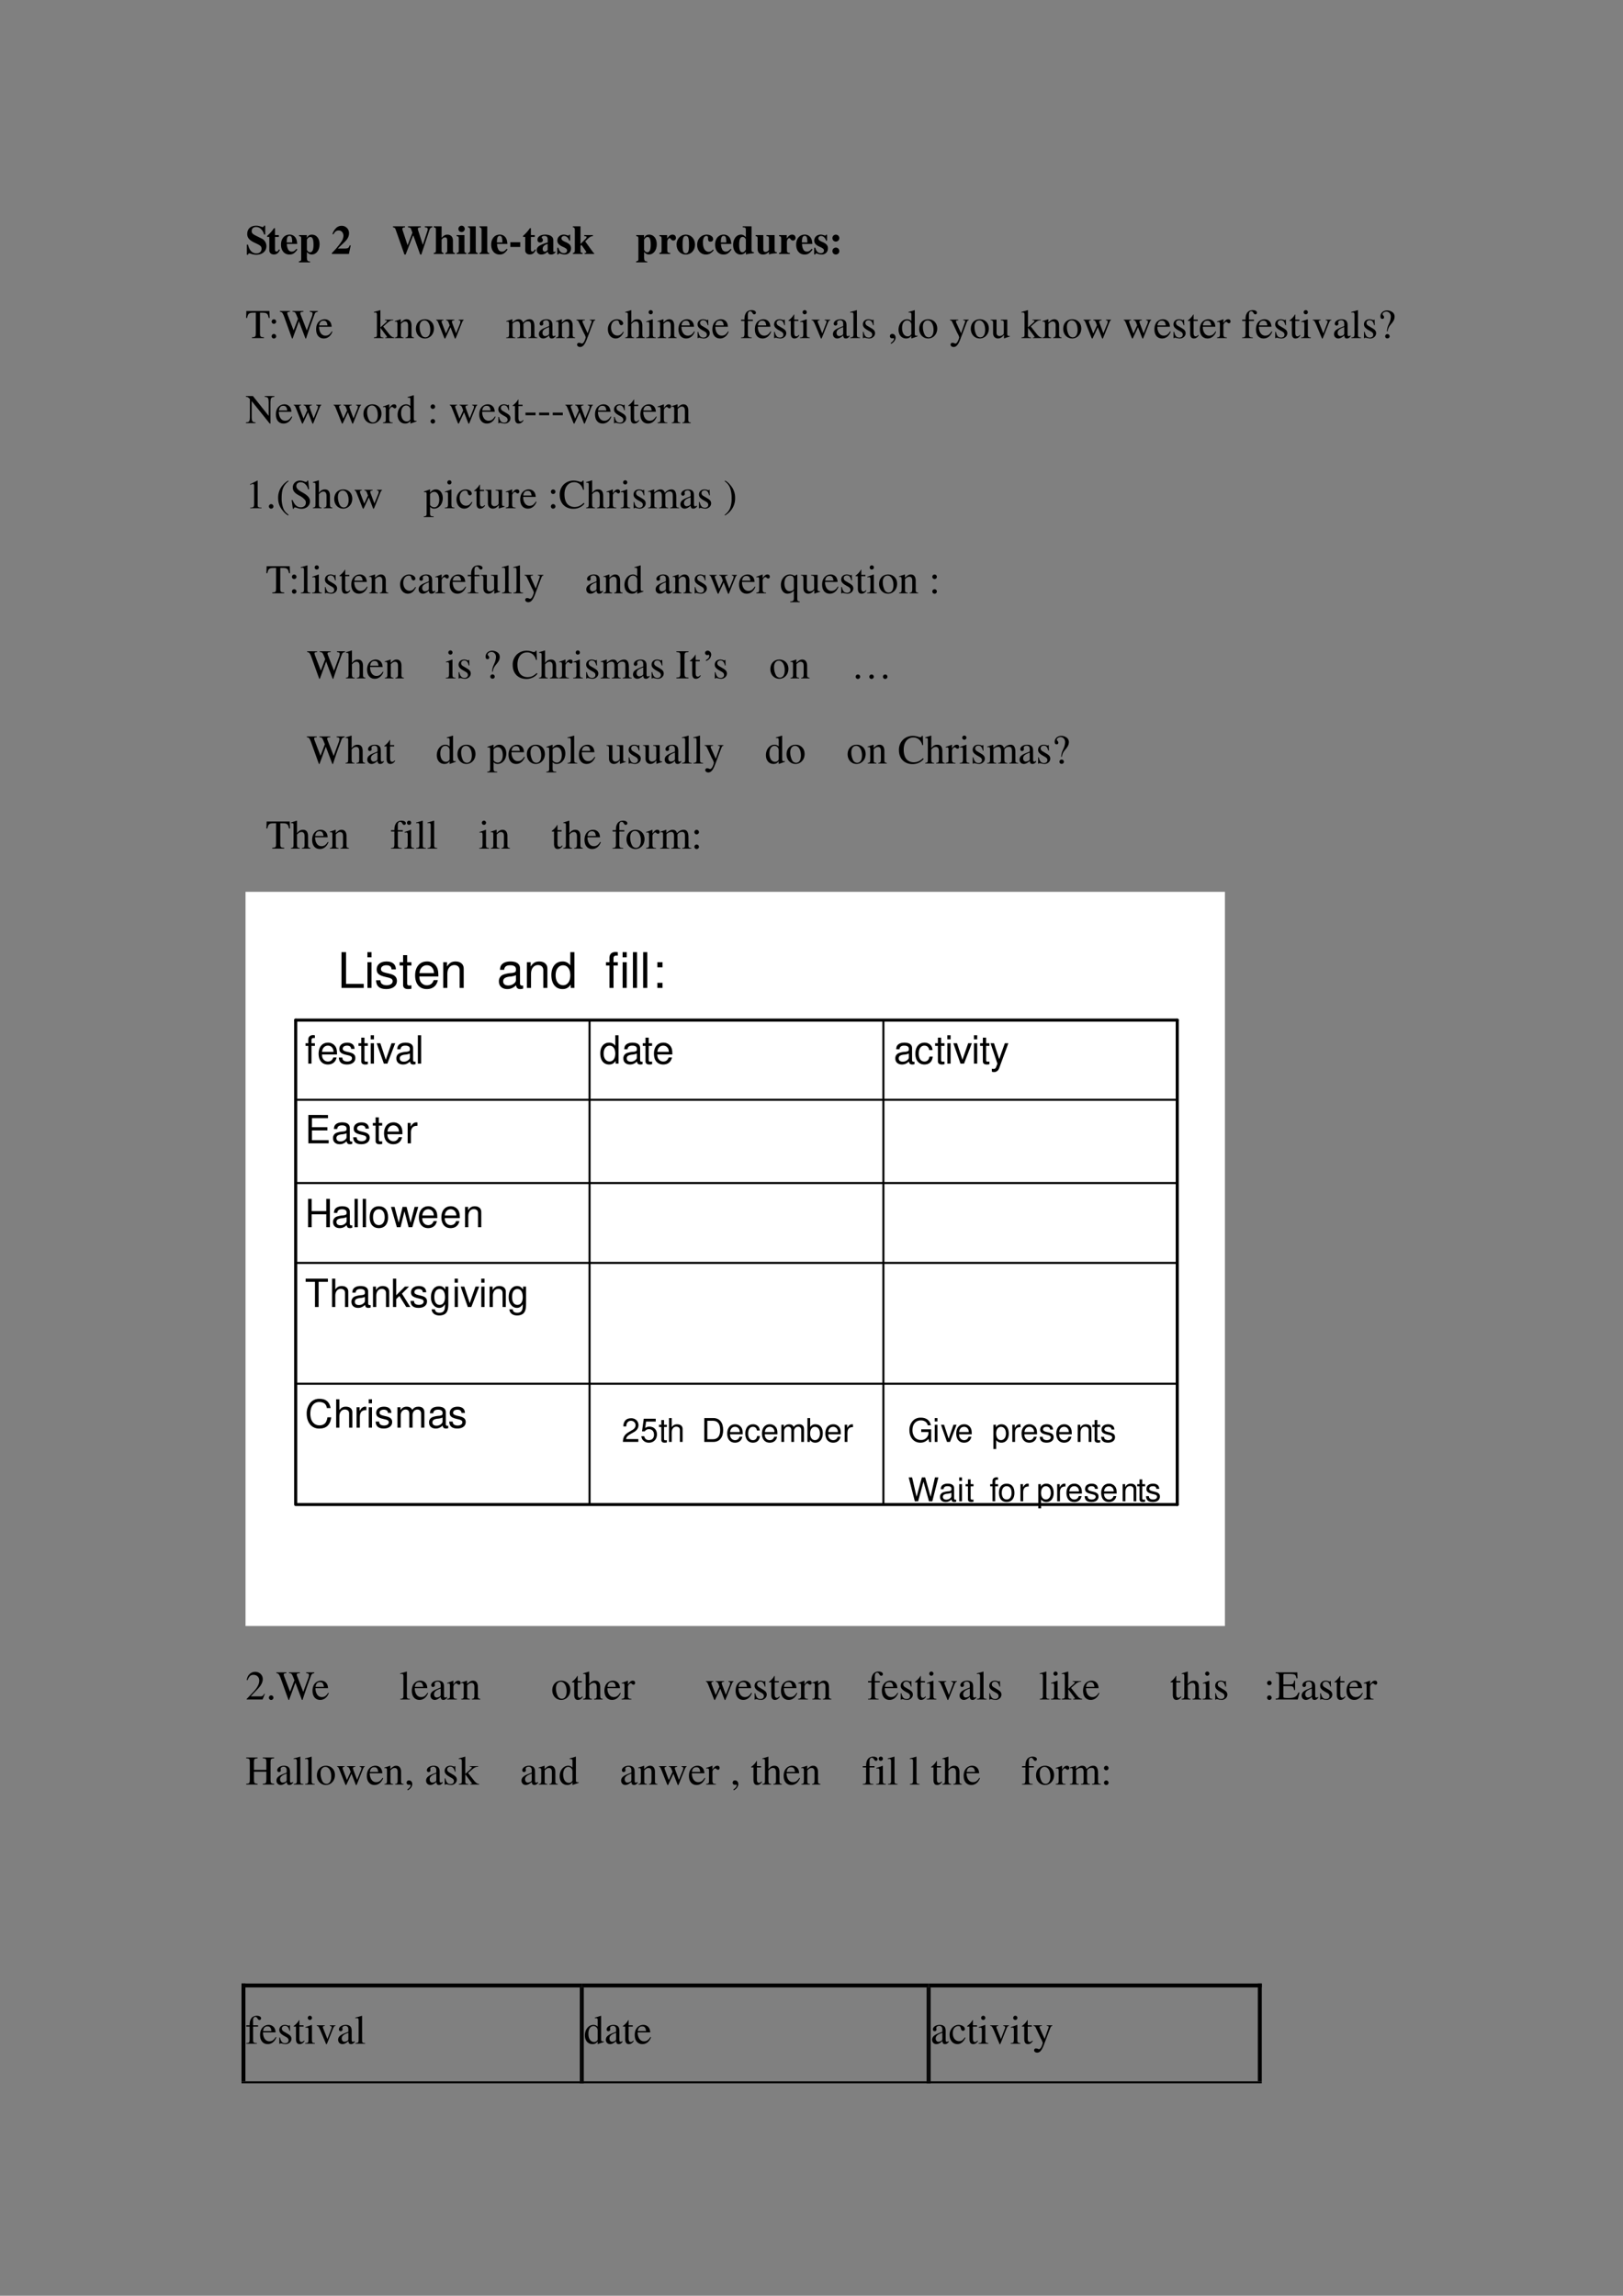 <svg xmlns="http://www.w3.org/2000/svg" xmlns:xlink="http://www.w3.org/1999/xlink" width="793.76" height="1122.56" viewBox="0 0 595.32 841.92"><rect x="0" y="0" width="595.32" height="841.92" fill="#808080" stroke="none"/><symbol id="a"><path d="M.449.494v.217h-.03C.411.684.405.677.387.677a.147.147 0 0 0-.042.01.31.31 0 0 1-.117.023C.092.71.009.633.009.506c0-.087.052-.15.171-.207L.247.267C.335.225.359.199.359.146.359.077.31.033.233.033a.178.178 0 0 0-.146.074.348.348 0 0 0-.058.14H0V0h.029c.006.026.014.034.03.034A.159.159 0 0 0 .1.024.37.37 0 0 1 .23 0c.148 0 .248.085.248.211 0 .075-.045.15-.11.182L.221.466C.14.506.118.531.118.579c0 .062.042.1.11.1A.17.17 0 0 0 .351.623a.272.272 0 0 0 .07-.129h.028Z"/></symbol><symbol id="b"><path d="M.285.473H.191v.169H.166A.878.878 0 0 0 0 .456V.429h.052V.105C.052.04.095 0 .164 0c.067 0 .107.03.148.112L.287.123C.267.085.251.071.23.071.202.071.191.088.191.128v.301h.094v.044Z"/></symbol><symbol id="c"><path d="M.377.139C.336.09.306.072.263.072a.098.098 0 0 0-.089.053.284.284 0 0 0-.03.134h.252C.39.343.375.39.343.428a.168.168 0 0 1-.135.059C.084.487 0 .388 0 .242S.082 0 .206 0c.081 0 .13.031.195.125L.377.139M.139.296c.003.12.021.16.07.16.047 0 .062-.034.064-.145V.296H.139Z"/></symbol><symbol id="d"><path d="M.273.021C.213.023.197.042.195.111v.141C.243.205.268.192.313.192c.113 0 .192.104.192.252 0 .14-.075.234-.186.234C.26.678.224.655.193.597v.069H.002V.642C.046.636.056.625.056.583V.082C.055.04.047.032 0 .024V0h.273v.021m-.078.53c0 .007.009.023.021.036.02.022.043.034.065.034.052 0 .076-.06.076-.191C.357.306.33.247.272.247.239.247.21.27.195.308v.243Z"/></symbol><symbol id="e"><path d="M-2147483500-2147483500Z"/></symbol><symbol id="f"><path d="M.461.211H.437C.408.14.397.134.294.133H.143l.162.154c.079.075.114.142.114.218a.176.176 0 0 1-.185.183.185.185 0 0 1-.133-.056.355.355 0 0 1-.087-.148h.028c.031.063.068.09.122.09A.108.108 0 0 0 .263.519a.156.156 0 0 0 .02-.072.29.29 0 0 0-.051-.148A1.858 1.858 0 0 0 0 .023V0h.416l.045.211Z"/></symbol><symbol id="g"><path d="M.962.691H.78V.666C.834.663.849.653.849.622A.16.16 0 0 0 .842.58L.73.237.622.573a.204.204 0 0 0-.014.056c0 .024.015.033.059.036L.68.666v.025H.368V.666C.409.664.429.655.44.631L.475.535.357.227l-.12.364A.113.113 0 0 0 .23.624c0 .029.012.038.064.042v.025H0V.666C.042.66.052.651.069.602L.281 0h.028l.186.477L.666 0h.027l.2.602c.013.04.035.061.069.064v.025Z"/></symbol><symbol id="h"><path d="M.518.024C.483.025.469.043.469.084v.248c0 .086-.053.141-.135.141-.053 0-.09-.02-.142-.078v.281H0V.652C.046.643.052.637.053.594v-.51C.052.041.044.032 0 .024V0h.241v.024C.205.028.192.044.192.081v.267c0 .004.007.014.017.024.022.022.046.034.069.034C.313.406.33.379.33.323V.081C.329.043.316.027.283.024V0h.235v.024Z"/></symbol><symbol id="i"><path d="M.239.024C.205.028.192.043.192.081v.38H0V.437C.044.429.052.42.053.378V.084C.052.042.045.034 0 .024V0h.239v.024M.122.691A.078.078 0 0 1 .044.614c0-.045.033-.078.077-.078s.078.033.078.077a.077.077 0 0 1-.077.078Z"/></symbol><symbol id="j"><path d="M.239.024c-.032 0-.048.02-.049.06v.592H0V.652C.033.651.05.632.051.594v-.51C.05.046.032.025 0 .024V0h.239v.024Z"/></symbol><use xlink:href="#a" transform="matrix(15 0 0 -15 90.549 93.425)"/><use xlink:href="#b" transform="matrix(15 0 0 -15 98.004 93.32)"/><use xlink:href="#c" transform="matrix(15 0 0 -15 103.074 93.35)"/><use xlink:href="#d" transform="matrix(15 0 0 -15 109.644 96.215)"/><use xlink:href="#e" transform="matrix(15 0 0 -15 32212253000 -32212253000)"/><use xlink:href="#f" transform="matrix(15 0 0 -15 121.734 93.14)"/><use xlink:href="#e" transform="matrix(15 0 0 -15 32212253000 -32212253000)"/><use xlink:href="#e" transform="matrix(15 0 0 -15 32212253000 -32212253000)"/><use xlink:href="#g" transform="matrix(15 0 0 -15 144.144 93.365)"/><use xlink:href="#h" transform="matrix(15 0 0 -15 159.099 93.14)"/><use xlink:href="#i" transform="matrix(15 0 0 -15 167.484 93.14)"/><use xlink:href="#j" transform="matrix(15 0 0 -15 171.654 93.14)"/><use xlink:href="#j" transform="matrix(15 0 0 -15 175.869 93.14)"/><use xlink:href="#c" transform="matrix(15 0 0 -15 180.174 93.35)"/><symbol id="k"><path d="M.243.116H0V0h.243v.116Z"/></symbol><use xlink:href="#k" transform="matrix(15 0 0 -15 187.19 90.575)"/><symbol id="l"><path d="m.448.078-.01-.01C.435.065.432.064.427.064.413.064.406.072.406.089V.35C.406.435.33.487.208.487.095.487.019.436.019.361c0-.042.024-.066.065-.066.04 0 .068.024.068.058C.152.367.147.38.134.396.125.406.122.412.122.418c0 .021.027.037.063.037.059 0 .084-.027.084-.088V.294A.724.724 0 0 1 .064.213C.02.183 0 .149 0 .106 0 .045.046 0 .111 0c.057 0 .103.02.158.07C.28.019.302 0 .351 0c.043 0 .074.016.112.057L.448.078m-.18.036C.241.083.221.071.197.071c-.03 0-.051.027-.051.067 0 .058.042.1.122.121V.114Z"/></symbol><symbol id="m"><path d="M.315.34v.145H.293C.287.47.281.465.268.465a.118.118 0 0 0-.031.007.23.23 0 0 1-.078.015C.068.487.002.425.002.341c0-.066.041-.112.142-.155C.213.156.24.131.24.099.24.06.21.034.165.034c-.07 0-.116.045-.137.132H0V.001h.025c.011.022.017.028.026.028A.07.07 0 0 0 .074.023.348.348 0 0 1 .182 0c.091 0 .154.062.154.152 0 .071-.038.114-.138.156C.13.337.102.362.102.396c0 .033.028.058.066.058A.108.108 0 0 0 .243.422.174.174 0 0 0 .29.34h.025Z"/></symbol><symbol id="n"><path d="M.491.461H.277V.438A.228.228 0 0 0 .329.426.02.02 0 0 0 .336.412c0-.01-.01-.028-.021-.039L.187.245v.431H0V.652C.032.651.047.633.048.594v-.51C.047.044.031.025 0 .024V0h.239v.024C.192.031.188.037.187.084v.114L.21.222.305.088C.323.063.329.051.329.043.329.031.315.025.287.024V0h.234v.024C.51.024.505.027.496.039L.302.307c.1.105.126.123.189.131v.023Z"/></symbol><symbol id="o"><path d="M.266.024C.205.027.194.04.193.103v.189c0 .052.028.095.061.095C.262.387.271.38.282.364.301.337.316.328.342.328c.037 0 .063.028.063.066C.405.44.371.473.324.473.274.473.236.447.189.379v.082H0V.437C.042.432.053.42.054.378V.084C.053.042.043.031 0 .024V0h.266v.024Z"/></symbol><symbol id="p"><path d="M.226.487C.098.487 0 .382 0 .246 0 .103.094 0 .226 0c.13 0 .225.103.225.243 0 .141-.096.244-.225.244M.227.456C.285.456.304.401.304.237.304.083.284.031.226.031.167.031.147.082.147.229c0 .175.018.227.08.227Z"/></symbol><symbol id="q"><path d="M.387.123C.35.081.324.067.283.067.196.067.141.154.141.29c0 .103.032.166.084.166.016 0 .031-.008.037-.019C.267.428.267.428.267.386.268.336.285.314.323.314c.042 0 .068.024.068.063 0 .062-.067.11-.155.11C.1.487 0 .381 0 .237 0 .098.089 0 .214 0c.077 0 .133.031.191.105L.387.123Z"/></symbol><symbol id="r"><path d="M.509.057C.464.06.45.073.45.115V.69H.235V.666C.3.662.31.655.311.608V.425C.268.471.238.487.192.487.082.487 0 .38 0 .235 0 .098.076 0 .181 0c.053 0 .086.016.133.066V.001a.687.687 0 0 0 .133.025l.062.008v.023M.311.126C.311.12.301.103.289.09.269.067.248.056.226.056.173.056.148.115.148.243c0 .129.027.188.085.188.033 0 .064-.024.078-.062V.126Z"/></symbol><symbol id="s"><path d="M.521.057C.478.059.466.072.465.115v.36H.264V.451C.313.448.325.436.326.392V.109C.293.076.273.065.244.065c-.041 0-.056.02-.056.071v.339H0V.451C.041.443.048.434.049.392V.14c0-.088.05-.14.133-.14.052 0 .087.016.145.066V.001a.495.495 0 0 0 .132.026l.062.007v.023Z"/></symbol><symbol id="t"><path d="M.084.169A.085.085 0 0 1 0 .085C0 .037.036 0 .083 0c.048 0 .086.036.086.083a.085.085 0 0 1-.085.086m0 .316A.084.084 0 0 1 0 .402C0 .353.036.316.084.316.131.316.169.354.169.4a.085.085 0 0 1-.085.085Z"/></symbol><use xlink:href="#b" transform="matrix(15 0 0 -15 191.87 93.32)"/><use xlink:href="#l" transform="matrix(15 0 0 -15 196.865 93.35)"/><use xlink:href="#m" transform="matrix(15 0 0 -15 204.41 93.35)"/><use xlink:href="#n" transform="matrix(15 0 0 -15 210.125 93.14)"/><use xlink:href="#e" transform="matrix(15 0 0 -15 32212253000 -32212253000)"/><use xlink:href="#e" transform="matrix(15 0 0 -15 32212253000 -32212253000)"/><use xlink:href="#d" transform="matrix(15 0 0 -15 233.33 96.215)"/><use xlink:href="#o" transform="matrix(15 0 0 -15 241.865 93.14)"/><use xlink:href="#p" transform="matrix(15 0 0 -15 248.165 93.35)"/><use xlink:href="#q" transform="matrix(15 0 0 -15 255.71 93.35)"/><use xlink:href="#c" transform="matrix(15 0 0 -15 262.31 93.35)"/><use xlink:href="#r" transform="matrix(15 0 0 -15 268.91 93.35)"/><use xlink:href="#s" transform="matrix(15 0 0 -15 277.16 93.35)"/><use xlink:href="#o" transform="matrix(15 0 0 -15 285.74 93.14)"/><use xlink:href="#c" transform="matrix(15 0 0 -15 292.04 93.35)"/><use xlink:href="#m" transform="matrix(15 0 0 -15 298.64 93.35)"/><use xlink:href="#t" transform="matrix(15 0 0 -15 305.33 93.335)"/><use xlink:href="#e" transform="matrix(15 0 0 -15 32212253000 -32212253000)"/><symbol id="u"><path d="M.435.019C.353.023.34.035.339.109V.62h.054C.509.618.53.601.552.492h.024L.57.662H.006L0 .492h.024C.047.601.068.618.183.62h.054v-.5C.236.034.227.024.143.019V0h.292v.019Z"/></symbol><symbol id="v"><path d="M.055.47A.056.056 0 0 1 0 .413C0 .384.025.359.054.359c.031 0 .057.024.057.054A.057.057 0 0 1 .055.47m0-.359A.056.056 0 0 1 0 .054C0 .025.025 0 .054 0c.031 0 .057.024.057.054a.057.057 0 0 1-.056.057Z"/></symbol><symbol id="w"><path d="M.927.673H.729V.654C.78.649.798.638.798.611A.241.241 0 0 0 .782.536L.657.197.525.538l-.012.03a.158.158 0 0 0-.015.051c0 .024.023.034.077.035v.019H.308V.654C.365.653.375.644.409.564L.442.482.335.2.191.576A.142.142 0 0 0 .18.622c0 .022.014.028.065.032v.019H0V.654C.051.649.066.631.103.537L.296 0h.015l.154.423L.625 0H.64c.086.262.093.283.204.583.019.052.03.061.083.071v.019Z"/></symbol><symbol id="x"><path d="M.383.174C.335.098.292.069.228.069c-.057 0-.1.029-.129.086a.296.296 0 0 0-.027.132H.38C.372.352.362.381.337.413A.164.164 0 0 1 .209.47.2.2 0 0 1 .074.418C.027.377 0 .306 0 .224 0 .086.072 0 .187 0c.095 0 .17.059.212.167L.383.174M.074.319C.085.397.119.434.18.434S.265.406.278.319H.074Z"/></symbol><symbol id="y"><path d="M-2147483500-2147483500Z"/></symbol><symbol id="z"><path d="M0 0h.234v.015l-.02.001C.172.019.16.03.159.067v.184l.14-.187.01-.013C.317.041.32.035.32.03.32.021.311.015.299.015H.28V0h.218v.015C.454.018.423.037.381.088L.228.282l.029.027c.125.112.152.128.216.126V.45H.269V.436C.308.435.319.431.319.418.319.409.31.396.296.383L.159.261v.42L.155.683C.116.671.087.662.03.647L0 .639V.623l.032.002C.066.625.075.612.075.564V.082C.074.029.071.026 0 .015V0Z"/></symbol><symbol id="A"><path d="M.002 0h.212v.015C.164.018.148.031.148.067v.281c.048.045.07.057.103.057C.3.405.324.374.324.308V.099C.322.034.31.018.261.015V0h.208v.015C.42.02.409.032.408.081V.31C.408.404.364.46.29.46.244.46.213.443.145.379v.079L.138.46A1.847 1.847 0 0 0 0 .415V.398a.07.07 0 0 0 .027.004C.055.402.064.387.064.338V.09C.063.031.052.018.002.015V0Z"/></symbol><symbol id="B"><path d="M.221.47C.09.47 0 .374 0 .236 0 .1.093 0 .219 0s.222.105.222.244C.441.376.349.47.221.47M.208.442C.292.442.351.346.351.209.351.095.306.028.231.028a.112.112 0 0 0-.097.064.42.42 0 0 0-.044.193c0 .095.046.157.118.157Z"/></symbol><symbol id="C"><path d="M.55.464V.449C.584.442.594.435.594.418A.199.199 0 0 0 .577.352L.487.13.403.354C.386.4.386.4.386.413c0 .022.011.029.058.036v.015H.241V.449C.278.445.29.433.31.38L.33.324.239.125.14.386a.08.08 0 0 0-.006.03c0 .021.011.029.046.033v.015H0V.449C.023.447.031.437.053.386L.188.044C.2.013.208 0 .214 0c.005 0 .013.012.025.039l.112.24.091-.236C.457.005.459 0 .466 0c.007 0 .012.009.028.049l.138.346C.65.437.653.442.673.449v.015H.55Z"/></symbol><symbol id="D"><path d="M0 0h.222v.015C.171.016.155.027.154.067v.282c0 .002.008.012.015.019.025.023.068.04.103.04.044 0 .066-.035.066-.105V.086C.336.029.326.018.27.015V0h.224v.015c-.056 0-.07.016-.072.08v.252c.03.043.062.061.109.061.057 0 .075-.027.075-.11V.087C.604.028.598.021.54.015V0h.219v.015L.733.017C.701.022.69.037.69.076v.206C.69.4.651.46.574.46.516.46.465.434.411.376.393.433.359.46.305.46.26.46.233.447.15.383v.075L.143.46a1.894 1.894 0 0 0-.14-.045V.398a.122.122 0 0 0 .032.004C.061.402.07.386.07.338V.085C.068.029.055.015 0 .015V0Z"/></symbol><symbol id="E"><path d="M.405.076C.388.062.376.057.361.057c-.023 0-.03.014-.03.058V.31c0 .052-.005.081-.02.105C.289.451.246.47.187.47.093.47.019.421.019.358c0-.023.019-.043.043-.043.024 0 .045.02.045.042L.105.373a.112.112 0 0 0-.003.024c0 .027.032.049.072.049C.223.446.25.417.25.363V.302C.097.241.079.232.036.194A.121.121 0 0 1 0 .107C0 .044.044 0 .105 0 .149 0 .19.021.251.073.256.02.274 0 .315 0c.034 0 .055.012.09.05v.026M.25.133C.25.103.245.092.224.08A.16.16 0 0 0 .151.058C.116.058.088.092.088.135v.004c.001.06.045.098.162.139V.133Z"/></symbol><symbol id="F"><path d="M.461.668H.326V.653C.358.653.374.644.374.628A.045.045 0 0 0 .37.611L.273.335.158.588a.107.107 0 0 0-.01.038c0 .018.015.025.058.027v.015H0V.654C.026.65.043.639.051.622L.165.376.183.338A.32.32 0 0 0 .227.236a.407.407 0 0 0-.04-.108C.172.103.151.084.137.084a.067.067 0 0 0-.026.007.147.147 0 0 1-.052.011.043.043 0 0 1-.043-.044C.016.025.047 0 .09 0c.068 0 .114.055.169.2l.154.408C.426.64.437.65.461.653v.015Z"/></symbol><symbol id="G"><path d="M.373.166C.325.096.289.072.232.072.14.072.077.152.077.267c0 .104.055.174.136.174.036 0 .049-.01.059-.048L.278.371C.286.342.304.325.326.325c.026 0 .047.019.047.042C.373.423.303.47.219.47.17.47.119.45.078.414A.25.25 0 0 1 0 .222C0 .093.079 0 .19 0a.18.18 0 0 1 .121.047.324.324 0 0 1 .076.11L.373.166Z"/></symbol><symbol id="H"><path d="M.478.015C.424.024.419.031.418.102v.199C.418.406.377.46.295.46.236.46.194.436.148.376V.68L.143.683A2.208 2.208 0 0 0 .028.647L.001.639V.623a.041.041 0 0 0 .012.001C.056.624.064.616.064.573V.102C.062.03.057.022 0 .015V0h.216v.015C.158.02.15.031.148.102v.241C.19.389.22.406.26.406.309.406.334.37.334.3V.102C.332.031.323.02.266.015V0h.212v.015Z"/></symbol><symbol id="I"><path d="M0 0h.237v.015C.171.02.164.029.163.102v.355L.159.46.004.405V.39l.008.001a.214.214 0 0 0 .034.003C.07.394.079.378.079.334V.102C.077.028.068.018 0 .015V0m.112.683a.051.051 0 0 1-.05-.051.05.05 0 0 1 .05-.051.05.05 0 0 1 .052.051.05.05 0 0 1-.052.051Z"/></symbol><symbol id="J"><path d="M.264.324.26.461H.249C.244.453.239.45.233.45a.071.071 0 0 0-.027.007.211.211 0 0 1-.07.013C.057.47 0 .418 0 .346 0 .29.032.25.117.202L.175.169C.21.149.227.125.227.094.227.05.195.022.144.022.075.022.04.06.017.162H.001V.006h.013c.007.01.011.012.023.012A.181.181 0 0 0 .083.01.361.361 0 0 1 .156 0c.078 0 .141.058.141.128 0 .05-.024.083-.084.119L.105.311C.077.328.062.352.062.379c0 .041.031.068.077.068.057 0 .087-.033.11-.123h.015Z"/></symbol><symbol id="K"><path d="M.289.45H.166v.116c0 .059.019.089.057.089.022 0 .035-.01.053-.039C.292.59.304.58.321.58a.04.04 0 0 1 .042.041c0 .036-.044.062-.104.062C.196.683.144.656.118.611.092.566.084.53.083.45H.001V.418h.082V.104C.081.029.071.018 0 .015V0h.26v.015C.178.018.167.029.167.104v.314h.122V.45Z"/></symbol><symbol id="L"><path d="M.242.46H.141v.116c0 .01-.002.013-.007.013A.448.448 0 0 0 .017.454C.006.447 0 .441 0 .435 0 .432.001.43.004.428h.053V.127C.057.043.087 0 .146 0c.049 0 .087.024.12.076L.253.087C.231.061.215.052.193.052c-.037 0-.052.027-.052.09v.286h.101V.46Z"/></symbol><symbol id="M"><path d="M.458.464H.319V.449C.351.446.366.436.366.417A.08.08 0 0 0 .36.387L.261.128.159.384A.103.103 0 0 0 .15.421c0 .018.011.025.046.028v.015H0V.449C.038.447.045.437.091.334l.12-.287.008-.021a.13.13 0 0 1 .009-.02A.01.01 0 0 1 .237 0C.243 0 .25.013.265.05l.128.321c.029.068.035.075.065.078v.015Z"/></symbol><symbol id="N"><path d="M.002 0h.236v.015C.175.018.164.028.163.084v.597L.159.683A2.06 2.06 0 0 0 0 .639V.623h.006a.398.398 0 0 0 .031.002C.069.625.079.611.079.564V.087C.078.033.064.019.002.015V0Z"/></symbol><symbol id="O"><path d="M.027 0c.067.033.112.094.112.154 0 .05-.035.089-.08.089C.024.243 0 .22 0 .186 0 .154.022.135.059.135l.02.002.007.002A.014.014 0 0 0 .1.125C.1.093.072.056.018.019L.027 0Z"/></symbol><symbol id="P"><path d="M.464.068.441.067C.406.067.397.078.397.124v.567L.392.693A1.734 1.734 0 0 0 .245.649V.633a.155.155 0 0 0 .022.001c.037 0 .046-.01.046-.051V.427C.275.459.248.47.208.47.093.47 0 .357 0 .215 0 .087.074 0 .185 0c.056 0 .094.02.128.067V.003L.317 0l.147.052v.016M.313.112C.313.105.306.093.296.082a.092.092 0 0 0-.072-.03C.14.052.086.132.086.256c0 .112.049.186.125.186a.104.104 0 0 0 .102-.1v-.23Z"/></symbol><symbol id="Q"><path d="M.47.06H.465C.416.062.409.07.408.117V.46H.25V.443C.312.44.324.43.324.38V.145C.324.117.319.103.305.092A.141.141 0 0 0 .217.058C.178.058.146.092.146.134V.46H0V.446C.047.444.061.43.062.382V.13C.062.051.11 0 .183 0a.15.15 0 0 1 .103.043l.043.043V.003L.333.001c.05.02.086.031.137.045V.06Z"/></symbol><use xlink:href="#u" transform="matrix(15 0 0 -15 90.279 123.98)"/><use xlink:href="#v" transform="matrix(15 0 0 -15 99.639 124.145)"/><use xlink:href="#w" transform="matrix(15 0 0 -15 102.669 124.145)"/><use xlink:href="#x" transform="matrix(15 0 0 -15 115.959 124.13)"/><use xlink:href="#y" transform="matrix(15 0 0 -15 32212253000 -32212253000)"/><use xlink:href="#y" transform="matrix(15 0 0 -15 32212253000 -32212253000)"/><use xlink:href="#z" transform="matrix(15 0 0 -15 137.139 123.98)"/><use xlink:href="#A" transform="matrix(15 0 0 -15 144.819 123.98)"/><use xlink:href="#B" transform="matrix(15 0 0 -15 152.559 124.13)"/><use xlink:href="#C" transform="matrix(15 0 0 -15 159.984 124.19)"/><use xlink:href="#y" transform="matrix(15 0 0 -15 32212253000 -32212253000)"/><use xlink:href="#y" transform="matrix(15 0 0 -15 32212253000 -32212253000)"/><use xlink:href="#D" transform="matrix(15 0 0 -15 185.679 123.98)"/><use xlink:href="#E" transform="matrix(15 0 0 -15 197.664 124.13)"/><use xlink:href="#A" transform="matrix(15 0 0 -15 203.919 123.98)"/><use xlink:href="#F" transform="matrix(15 0 0 -15 211.434 127.25)"/><use xlink:href="#y" transform="matrix(15 0 0 -15 32212253000 -32212253000)"/><use xlink:href="#G" transform="matrix(15 0 0 -15 222.984 124.13)"/><use xlink:href="#H" transform="matrix(15 0 0 -15 229.344 123.98)"/><use xlink:href="#I" transform="matrix(15 0 0 -15 236.994 123.98)"/><use xlink:href="#A" transform="matrix(15 0 0 -15 241.164 123.98)"/><use xlink:href="#x" transform="matrix(15 0 0 -15 248.874 124.13)"/><use xlink:href="#J" transform="matrix(15 0 0 -15 255.864 124.13)"/><use xlink:href="#x" transform="matrix(15 0 0 -15 261.309 124.13)"/><use xlink:href="#y" transform="matrix(15 0 0 -15 32212253000 -32212253000)"/><use xlink:href="#K" transform="matrix(15 0 0 -15 271.824 123.98)"/><use xlink:href="#x" transform="matrix(15 0 0 -15 276.894 124.13)"/><use xlink:href="#J" transform="matrix(15 0 0 -15 283.944 124.13)"/><use xlink:href="#L" transform="matrix(15 0 0 -15 289.209 124.13)"/><use xlink:href="#I" transform="matrix(15 0 0 -15 293.469 123.98)"/><use xlink:href="#M" transform="matrix(15 0 0 -15 297.684 124.19)"/><use xlink:href="#E" transform="matrix(15 0 0 -15 305.53 124.13)"/><use xlink:href="#N" transform="matrix(15 0 0 -15 311.86 123.98)"/><use xlink:href="#J" transform="matrix(15 0 0 -15 316.51 124.13)"/><use xlink:href="#y" transform="matrix(15 0 0 -15 32212253000 -32212253000)"/><use xlink:href="#O" transform="matrix(15 0 0 -15 326.424 126.095)"/><use xlink:href="#P" transform="matrix(15 0 0 -15 329.59 124.13)"/><use xlink:href="#B" transform="matrix(15 0 0 -15 337.164 124.13)"/><use xlink:href="#y" transform="matrix(15 0 0 -15 32212253000 -32212253000)"/><use xlink:href="#F" transform="matrix(15 0 0 -15 348.43 127.25)"/><use xlink:href="#B" transform="matrix(15 0 0 -15 356.094 124.13)"/><use xlink:href="#Q" transform="matrix(15 0 0 -15 363.34 124.13)"/><use xlink:href="#y" transform="matrix(15 0 0 -15 32212253000 -32212253000)"/><use xlink:href="#z" transform="matrix(15 0 0 -15 374.68 123.98)"/><use xlink:href="#A" transform="matrix(15 0 0 -15 382.36 123.98)"/><use xlink:href="#B" transform="matrix(15 0 0 -15 389.994 124.13)"/><use xlink:href="#C" transform="matrix(15 0 0 -15 397.42 124.19)"/><use xlink:href="#y" transform="matrix(15 0 0 -15 32212253000 -32212253000)"/><use xlink:href="#C" transform="matrix(15 0 0 -15 412.164 124.19)"/><symbol id="R"><path d="M0 0h.24v.015C.173.017.157.031.155.09v.225c0 .032.042.082.07.082C.231.397.24.392.251.382c.015-.015.027-.02.04-.02.024 0 .039.017.039.045C.33.44.309.46.275.46.233.46.205.438.155.366v.092L.15.46A2.202 2.202 0 0 0 .002.406V.39a.15.15 0 0 0 .035.004c.025 0 .034-.016.034-.06v-.25C.069.032.063.026 0 .015V0Z"/></symbol><symbol id="S"><path d="M.176.172a.292.292 0 0 0 .065.154c.046.056.046.056.06.077a.22.22 0 0 1 .045.126.138.138 0 0 1-.036.097.217.217 0 0 1-.148.058C.07.684 0 .622 0 .539 0 .498.016.477.048.477c.025 0 .041.016.041.041 0 .014-.006.026-.021.043C.055.575.051.583.051.592c0 .032.046.062.094.062.061 0 .109-.053.109-.12A.405.405 0 0 0 .217.378L.189.314a.426.426 0 0 1-.03-.142h.017M.169.105A.053.053 0 0 1 .116.05C.116.021.138 0 .169 0c.032 0 .055.021.055.051 0 .03-.025.054-.055.054Z"/></symbol><use xlink:href="#x" transform="matrix(15 0 0 -15 423.445 124.13)"/><use xlink:href="#J" transform="matrix(15 0 0 -15 430.435 124.13)"/><use xlink:href="#L" transform="matrix(15 0 0 -15 435.7 124.13)"/><use xlink:href="#x" transform="matrix(15 0 0 -15 440.11 124.13)"/><use xlink:href="#R" transform="matrix(15 0 0 -15 446.41 123.98)"/><use xlink:href="#y" transform="matrix(15 0 0 -15 32212253000 -32212253000)"/><use xlink:href="#K" transform="matrix(15 0 0 -15 455.62 123.98)"/><use xlink:href="#x" transform="matrix(15 0 0 -15 460.69 124.13)"/><use xlink:href="#J" transform="matrix(15 0 0 -15 467.74 124.13)"/><use xlink:href="#L" transform="matrix(15 0 0 -15 473.005 124.13)"/><use xlink:href="#I" transform="matrix(15 0 0 -15 477.265 123.98)"/><use xlink:href="#M" transform="matrix(15 0 0 -15 481.48 124.19)"/><use xlink:href="#E" transform="matrix(15 0 0 -15 489.325 124.13)"/><use xlink:href="#N" transform="matrix(15 0 0 -15 495.655 123.98)"/><use xlink:href="#J" transform="matrix(15 0 0 -15 500.305 124.13)"/><use xlink:href="#S" transform="matrix(15 0 0 -15 506.35 124.1)"/><use xlink:href="#y" transform="matrix(15 0 0 -15 32212253000 -32212253000)"/><use xlink:href="#y" transform="matrix(15 0 0 -15 32212253000 -32212253000)"/><symbol id="T"><path d="M.695.673H.46V.654C.54.649.553.632.556.526V.189L.171.673H0V.654C.043.654.057.646.097.599V.158C.095.052.082.035 0 .03V.011h.235V.03C.158.034.143.055.141.158V.55L.583 0H.6v.526C.603.63.616.647.695.654v.019Z"/></symbol><use xlink:href="#T" transform="matrix(15 0 0 -15 90.204 155.345)"/><use xlink:href="#x" transform="matrix(15 0 0 -15 101.195 155.33)"/><use xlink:href="#C" transform="matrix(15 0 0 -15 107.735 155.39)"/><use xlink:href="#y" transform="matrix(15 0 0 -15 32212253000 -32212253000)"/><use xlink:href="#C" transform="matrix(15 0 0 -15 122.36 155.39)"/><use xlink:href="#B" transform="matrix(15 0 0 -15 133.31 155.33)"/><use xlink:href="#R" transform="matrix(15 0 0 -15 140.45 155.18)"/><use xlink:href="#P" transform="matrix(15 0 0 -15 145.835 155.33)"/><use xlink:href="#y" transform="matrix(15 0 0 -15 32212253000 -32212253000)"/><use xlink:href="#v" transform="matrix(15 0 0 -15 157.94 155.345)"/><use xlink:href="#y" transform="matrix(15 0 0 -15 32212253000 -32212253000)"/><use xlink:href="#C" transform="matrix(15 0 0 -15 164.96 155.39)"/><use xlink:href="#x" transform="matrix(15 0 0 -15 175.79 155.33)"/><use xlink:href="#J" transform="matrix(15 0 0 -15 182.78 155.33)"/><use xlink:href="#L" transform="matrix(15 0 0 -15 188.045 155.33)"/><symbol id="U"><path d="M0 .063V0h.246v.063H0Z"/></symbol><use xlink:href="#U" transform="matrix(15 0 0 -15 192.755 152.27)"/><use xlink:href="#U" transform="matrix(15 0 0 -15 197.75 152.27)"/><use xlink:href="#U" transform="matrix(15 0 0 -15 202.745 152.27)"/><use xlink:href="#C" transform="matrix(15 0 0 -15 207.365 155.39)"/><use xlink:href="#x" transform="matrix(15 0 0 -15 218.255 155.33)"/><use xlink:href="#J" transform="matrix(15 0 0 -15 225.215 155.33)"/><use xlink:href="#L" transform="matrix(15 0 0 -15 230.48 155.33)"/><use xlink:href="#x" transform="matrix(15 0 0 -15 234.89 155.33)"/><use xlink:href="#R" transform="matrix(15 0 0 -15 241.19 155.18)"/><use xlink:href="#A" transform="matrix(15 0 0 -15 246.35 155.18)"/><use xlink:href="#y" transform="matrix(15 0 0 -15 32212253000 -32212253000)"/><symbol id="V"><path d="M.007 0h.276v.015C.206.015.189.026.188.074v.6L.18.676 0 .585V.571a.303.303 0 0 0 .072.022c.021 0 .03-.015.03-.047V.093C.1.03.083.016.007.015V0Z"/></symbol><symbol id="W"><path d="M.055.111A.056.056 0 0 1 0 .054C0 .025.025 0 .054 0c.031 0 .057.024.057.054a.057.057 0 0 1-.056.057Z"/></symbol><use xlink:href="#V" transform="matrix(15 0 0 -15 91.689 186.38)"/><use xlink:href="#W" transform="matrix(15 0 0 -15 98.634 186.545)"/><symbol id="X"><path d="M.247.853a.523.523 0 0 1-.141-.12A.464.464 0 0 1 0 .429C0 .301.037.204.125.102A.428.428 0 0 1 .244 0l.012.016C.176.079.148.115.121.189a.702.702 0 0 0-.035.243c0 .105.013.188.04.249a.382.382 0 0 0 .13.156L.247.853Z"/></symbol><use xlink:href="#X" transform="matrix(15 0 0 -15 102.02 189.035)"/><symbol id="Y"><path d="M.405.69H.384C.38.668.369.656.352.656a.117.117 0 0 0-.044.012.31.31 0 0 1-.107.022.185.185 0 0 1-.119-.046.16.16 0 0 1-.053-.125c0-.08.044-.136.156-.195A.42.42 0 0 0 .334.207.107.107 0 0 0 .348.148C.348.082.298.036.225.036c-.09 0-.152.055-.202.177H0L.03.001h.022C.053.02.065.034.08.034A.153.153 0 0 0 .127.023.326.326 0 0 1 .245 0c.116 0 .204.079.204.183 0 .082-.055.146-.187.218C.157.458.115.502.115.557c0 .055.042.092.104.092A.168.168 0 0 0 .341.594.228.228 0 0 0 .402.477h.025L.405.69Z"/></symbol><use xlink:href="#Y" transform="matrix(15 0 0 -15 106.97 186.59)"/><symbol id="Z"><path d="M0 0h.242v.018C.167.019.155.029.154.093V.25C.19.217.213.207.255.207c.119 0 .21.112.21.257 0 .124-.07.213-.167.213-.056 0-.1-.024-.144-.079v.077L.148.677A1.896 1.896 0 0 0 .004.626V.61l.025.001C.063.611.07.601.07.554V.086C.07.033.059.023 0 .017V0m.154.551c0 .03.056.066.102.066C.33.617.379.541.379.424.379.314.33.239.258.239.211.239.154.275.154.305v.246Z"/></symbol><symbol id="aa"><path d="M.592.465.583.69H.562C.556.669.54.657.52.657a.141.141 0 0 0-.039.008.448.448 0 0 1-.146.025.347.347 0 0 1-.227-.086A.342.342 0 0 1 0 .34C0 .136.133 0 .332 0c.113 0 .213.046.273.127L.587.145C.514.074.447.044.364.044a.24.24 0 0 0-.162.058C.147.151.116.241.116.353c0 .181.093.297.238.297A.21.21 0 0 0 .503.59.249.249 0 0 0 .569.465h.023Z"/></symbol><use xlink:href="#H" transform="matrix(15 0 0 -15 114.755 186.38)"/><use xlink:href="#B" transform="matrix(15 0 0 -15 122.6 186.53)"/><use xlink:href="#C" transform="matrix(15 0 0 -15 130.025 186.59)"/><use xlink:href="#y" transform="matrix(15 0 0 -15 32212253000 -32212253000)"/><use xlink:href="#y" transform="matrix(15 0 0 -15 32212253000 -32212253000)"/><use xlink:href="#Z" transform="matrix(15 0 0 -15 155.435 189.635)"/><use xlink:href="#I" transform="matrix(15 0 0 -15 163.145 186.38)"/><use xlink:href="#G" transform="matrix(15 0 0 -15 167.45 186.53)"/><use xlink:href="#L" transform="matrix(15 0 0 -15 173.93 186.53)"/><use xlink:href="#Q" transform="matrix(15 0 0 -15 178.04 186.53)"/><use xlink:href="#R" transform="matrix(15 0 0 -15 185.525 186.38)"/><use xlink:href="#x" transform="matrix(15 0 0 -15 190.82 186.53)"/><use xlink:href="#y" transform="matrix(15 0 0 -15 32212253000 -32212253000)"/><use xlink:href="#v" transform="matrix(15 0 0 -15 202.07 186.545)"/><use xlink:href="#aa" transform="matrix(15 0 0 -15 205.31 186.59)"/><use xlink:href="#H" transform="matrix(15 0 0 -15 214.985 186.38)"/><use xlink:href="#R" transform="matrix(15 0 0 -15 222.47 186.38)"/><use xlink:href="#I" transform="matrix(15 0 0 -15 227.63 186.38)"/><use xlink:href="#J" transform="matrix(15 0 0 -15 232.385 186.53)"/><use xlink:href="#D" transform="matrix(15 0 0 -15 237.695 186.38)"/><use xlink:href="#E" transform="matrix(15 0 0 -15 249.575 186.53)"/><use xlink:href="#J" transform="matrix(15 0 0 -15 256.385 186.53)"/><use xlink:href="#y" transform="matrix(15 0 0 -15 32212253000 -32212253000)"/><symbol id="ab"><path d="M.009 0A.523.523 0 0 1 .15.12a.464.464 0 0 1 .106.304.464.464 0 0 1-.125.327.428.428 0 0 1-.119.102L0 .837A.339.339 0 0 0 .135.664.702.702 0 0 0 .17.421.623.623 0 0 0 .13.173.376.376 0 0 0 0 .016L.009 0Z"/></symbol><use xlink:href="#ab" transform="matrix(15 0 0 -15 265.805 189.035)"/><use xlink:href="#y" transform="matrix(15 0 0 -15 32212253000 -32212253000)"/><use xlink:href="#y" transform="matrix(15 0 0 -15 32212253000 -32212253000)"/><symbol id="ac"><path d="M.336.642a.209.209 0 0 1-.115.035C.095.677 0 .566 0 .421 0 .296.066.207.16.207c.058 0 .113.026.157.074V.093C.316.037.298.021.228.017V0h.236v.014C.41.026.403.033.401.076v.597L.39.674.336.642M.317.344C.317.32.313.307.303.298a.142.142 0 0 0-.086-.03.11.11 0 0 0-.078.029C.107.327.086.391.086.458c0 .118.053.191.138.191C.286.649.317.616.317.55V.344Z"/></symbol><use xlink:href="#u" transform="matrix(15 0 0 -15 97.719 217.58)"/><use xlink:href="#v" transform="matrix(15 0 0 -15 107.079 217.745)"/><use xlink:href="#N" transform="matrix(15 0 0 -15 110.319 217.58)"/><use xlink:href="#I" transform="matrix(15 0 0 -15 114.489 217.58)"/><use xlink:href="#J" transform="matrix(15 0 0 -15 119.184 217.73)"/><use xlink:href="#L" transform="matrix(15 0 0 -15 124.509 217.73)"/><use xlink:href="#x" transform="matrix(15 0 0 -15 128.859 217.73)"/><use xlink:href="#A" transform="matrix(15 0 0 -15 135.384 217.58)"/><use xlink:href="#y" transform="matrix(15 0 0 -15 32212253000 -32212253000)"/><use xlink:href="#G" transform="matrix(15 0 0 -15 146.769 217.73)"/><use xlink:href="#E" transform="matrix(15 0 0 -15 153.549 217.73)"/><use xlink:href="#R" transform="matrix(15 0 0 -15 159.669 217.58)"/><use xlink:href="#x" transform="matrix(15 0 0 -15 164.964 217.73)"/><use xlink:href="#K" transform="matrix(15 0 0 -15 171.549 217.58)"/><use xlink:href="#Q" transform="matrix(15 0 0 -15 176.379 217.73)"/><use xlink:href="#N" transform="matrix(15 0 0 -15 184.104 217.58)"/><use xlink:href="#N" transform="matrix(15 0 0 -15 188.274 217.58)"/><use xlink:href="#F" transform="matrix(15 0 0 -15 192.414 220.85)"/><use xlink:href="#y" transform="matrix(15 0 0 -15 32212253000 -32212253000)"/><use xlink:href="#y" transform="matrix(15 0 0 -15 32212253000 -32212253000)"/><use xlink:href="#E" transform="matrix(15 0 0 -15 215.049 217.73)"/><use xlink:href="#A" transform="matrix(15 0 0 -15 221.334 217.58)"/><use xlink:href="#P" transform="matrix(15 0 0 -15 229.044 217.73)"/><use xlink:href="#y" transform="matrix(15 0 0 -15 32212253000 -32212253000)"/><use xlink:href="#E" transform="matrix(15 0 0 -15 240.489 217.73)"/><use xlink:href="#A" transform="matrix(15 0 0 -15 246.744 217.58)"/><use xlink:href="#J" transform="matrix(15 0 0 -15 254.814 217.73)"/><use xlink:href="#C" transform="matrix(15 0 0 -15 260.199 217.79)"/><use xlink:href="#x" transform="matrix(15 0 0 -15 271.089 217.73)"/><use xlink:href="#R" transform="matrix(15 0 0 -15 277.404 217.58)"/><use xlink:href="#y" transform="matrix(15 0 0 -15 32212253000 -32212253000)"/><use xlink:href="#ac" transform="matrix(15 0 0 -15 286.434 220.835)"/><use xlink:href="#Q" transform="matrix(15 0 0 -15 293.769 217.73)"/><use xlink:href="#x" transform="matrix(15 0 0 -15 301.554 217.73)"/><use xlink:href="#J" transform="matrix(15 0 0 -15 308.544 217.73)"/><use xlink:href="#L" transform="matrix(15 0 0 -15 313.809 217.73)"/><use xlink:href="#I" transform="matrix(15 0 0 -15 318.084 217.58)"/><use xlink:href="#B" transform="matrix(15 0 0 -15 322.449 217.73)"/><use xlink:href="#A" transform="matrix(15 0 0 -15 329.754 217.58)"/><use xlink:href="#y" transform="matrix(15 0 0 -15 32212253000 -32212253000)"/><use xlink:href="#v" transform="matrix(15 0 0 -15 341.979 217.745)"/><use xlink:href="#y" transform="matrix(15 0 0 -15 32212253000 -32212253000)"/><symbol id="ad"><path d="M0 0h.297v.019C.215.021.201.035.199.109v.444c.002.075.015.087.098.09v.019H0V.643C.085.638.096.628.097.553V.109C.096.033.084.022 0 .019V0Z"/></symbol><use xlink:href="#w" transform="matrix(15 0 0 -15 112.655 248.945)"/><use xlink:href="#H" transform="matrix(15 0 0 -15 126.875 248.78)"/><use xlink:href="#x" transform="matrix(15 0 0 -15 134.66 248.93)"/><use xlink:href="#A" transform="matrix(15 0 0 -15 141.125 248.78)"/><use xlink:href="#y" transform="matrix(15 0 0 -15 32212253000 -32212253000)"/><use xlink:href="#y" transform="matrix(15 0 0 -15 32212253000 -32212253000)"/><use xlink:href="#I" transform="matrix(15 0 0 -15 163.52 248.78)"/><use xlink:href="#J" transform="matrix(15 0 0 -15 168.215 248.93)"/><use xlink:href="#y" transform="matrix(15 0 0 -15 32212253000 -32212253000)"/><use xlink:href="#S" transform="matrix(15 0 0 -15 178.115 248.9)"/><use xlink:href="#y" transform="matrix(15 0 0 -15 32212253000 -32212253000)"/><use xlink:href="#aa" transform="matrix(15 0 0 -15 188.06 248.99)"/><use xlink:href="#H" transform="matrix(15 0 0 -15 197.705 248.78)"/><use xlink:href="#R" transform="matrix(15 0 0 -15 205.085 248.78)"/><use xlink:href="#I" transform="matrix(15 0 0 -15 210.245 248.78)"/><use xlink:href="#J" transform="matrix(15 0 0 -15 215 248.93)"/><use xlink:href="#D" transform="matrix(15 0 0 -15 220.31 248.78)"/><use xlink:href="#E" transform="matrix(15 0 0 -15 232.19 248.93)"/><use xlink:href="#J" transform="matrix(15 0 0 -15 239 248.93)"/><use xlink:href="#y" transform="matrix(15 0 0 -15 32212253000 -32212253000)"/><use xlink:href="#ad" transform="matrix(15 0 0 -15 248.09 248.78)"/><use xlink:href="#L" transform="matrix(15 0 0 -15 253.055 248.93)"/><symbol id="ae"><path d="M.022 0v.023C.056.043.078.06.09.079a.077.077 0 0 1 .013.044c0 .01-.002.018-.005.023C.094.15.09.153.085.153A.042.042 0 0 1 .071.149.067.067 0 0 0 .05.145.048.048 0 0 0 .015.16.049.049 0 0 0 0 .196c0 .017.005.03.015.038a.07.07 0 0 0 .049.019c.022 0 .041-.01.059-.028A.095.095 0 0 0 .149.157.152.152 0 0 0 .105.052.213.213 0 0 0 .022 0Z"/></symbol><use xlink:href="#ae" transform="matrix(15 0 0 -15 258.624 242.415)"/><use xlink:href="#J" transform="matrix(15 0 0 -15 262.175 248.93)"/><use xlink:href="#y" transform="matrix(15 0 0 -15 32212253000 -32212253000)"/><use xlink:href="#y" transform="matrix(15 0 0 -15 32212253000 -32212253000)"/><use xlink:href="#B" transform="matrix(15 0 0 -15 282.575 248.93)"/><use xlink:href="#A" transform="matrix(15 0 0 -15 289.925 248.78)"/><use xlink:href="#y" transform="matrix(15 0 0 -15 32212253000 -32212253000)"/><use xlink:href="#y" transform="matrix(15 0 0 -15 32212253000 -32212253000)"/><symbol id="af"><path d="M.054.108A.052.052 0 0 0 .093.092.052.052 0 0 0 .108.054.053.053 0 0 0 .092.016.052.052 0 0 0 .054 0 .053.053 0 0 0 0 .054C0 .07.005.082.016.093c.01.01.023.015.038.015m.334 0A.051.051 0 0 0 .426.092.051.051 0 0 0 .442.054.053.053 0 0 0 .426.016.052.052 0 0 0 .388 0a.053.053 0 0 0-.055.054C.333.07.34.082.35.093c.01.01.024.015.039.015m.333 0A.051.051 0 0 0 .76.092.051.051 0 0 0 .775.054.053.053 0 0 0 .76.016.052.052 0 0 0 .721 0a.053.053 0 0 0-.054.054c0 .015.005.028.016.039.01.01.023.015.038.015Z"/></symbol><use xlink:href="#af" transform="matrix(15 0 0 -15 313.875 248.985)"/><use xlink:href="#y" transform="matrix(15 0 0 -15 32212253000 -32212253000)"/><use xlink:href="#y" transform="matrix(15 0 0 -15 32212253000 -32212253000)"/><use xlink:href="#y" transform="matrix(15 0 0 -15 32212253000 -32212253000)"/><use xlink:href="#y" transform="matrix(15 0 0 -15 32212253000 -32212253000)"/><use xlink:href="#y" transform="matrix(15 0 0 -15 32212253000 -32212253000)"/><use xlink:href="#y" transform="matrix(15 0 0 -15 32212253000 -32212253000)"/><use xlink:href="#y" transform="matrix(15 0 0 -15 32212253000 -32212253000)"/><use xlink:href="#w" transform="matrix(15 0 0 -15 112.535 280.175)"/><use xlink:href="#H" transform="matrix(15 0 0 -15 126.755 280.01)"/><use xlink:href="#E" transform="matrix(15 0 0 -15 134.72 280.16)"/><use xlink:href="#L" transform="matrix(15 0 0 -15 140.96 280.16)"/><use xlink:href="#y" transform="matrix(15 0 0 -15 32212253000 -32212253000)"/><use xlink:href="#y" transform="matrix(15 0 0 -15 32212253000 -32212253000)"/><use xlink:href="#P" transform="matrix(15 0 0 -15 160.22 280.16)"/><use xlink:href="#B" transform="matrix(15 0 0 -15 167.795 280.16)"/><use xlink:href="#y" transform="matrix(15 0 0 -15 32212253000 -32212253000)"/><use xlink:href="#Z" transform="matrix(15 0 0 -15 178.73 283.265)"/><use xlink:href="#x" transform="matrix(15 0 0 -15 186.53 280.16)"/><use xlink:href="#B" transform="matrix(15 0 0 -15 193.25 280.16)"/><use xlink:href="#Z" transform="matrix(15 0 0 -15 200.39 283.265)"/><use xlink:href="#N" transform="matrix(15 0 0 -15 208.175 280.01)"/><use xlink:href="#x" transform="matrix(15 0 0 -15 212.345 280.16)"/><use xlink:href="#y" transform="matrix(15 0 0 -15 32212253000 -32212253000)"/><use xlink:href="#Q" transform="matrix(15 0 0 -15 222.455 280.16)"/><use xlink:href="#J" transform="matrix(15 0 0 -15 230.585 280.16)"/><use xlink:href="#Q" transform="matrix(15 0 0 -15 235.85 280.16)"/><use xlink:href="#E" transform="matrix(15 0 0 -15 243.815 280.16)"/><use xlink:href="#N" transform="matrix(15 0 0 -15 250.145 280.01)"/><use xlink:href="#N" transform="matrix(15 0 0 -15 254.315 280.01)"/><use xlink:href="#F" transform="matrix(15 0 0 -15 258.455 283.28)"/><use xlink:href="#y" transform="matrix(15 0 0 -15 32212253000 -32212253000)"/><use xlink:href="#y" transform="matrix(15 0 0 -15 32212253000 -32212253000)"/><use xlink:href="#P" transform="matrix(15 0 0 -15 280.94 280.16)"/><use xlink:href="#B" transform="matrix(15 0 0 -15 288.515 280.16)"/><use xlink:href="#y" transform="matrix(15 0 0 -15 32212253000 -32212253000)"/><use xlink:href="#y" transform="matrix(15 0 0 -15 32212253000 -32212253000)"/><use xlink:href="#B" transform="matrix(15 0 0 -15 310.91 280.16)"/><use xlink:href="#A" transform="matrix(15 0 0 -15 318.26 280.01)"/><use xlink:href="#y" transform="matrix(15 0 0 -15 32212253000 -32212253000)"/><use xlink:href="#aa" transform="matrix(15 0 0 -15 329.735 280.22)"/><use xlink:href="#H" transform="matrix(15 0 0 -15 339.38 280.01)"/><use xlink:href="#R" transform="matrix(15 0 0 -15 346.865 280.01)"/><use xlink:href="#I" transform="matrix(15 0 0 -15 352.025 280.01)"/><use xlink:href="#J" transform="matrix(15 0 0 -15 356.78 280.16)"/><use xlink:href="#D" transform="matrix(15 0 0 -15 362.09 280.01)"/><use xlink:href="#E" transform="matrix(15 0 0 -15 373.97 280.16)"/><use xlink:href="#J" transform="matrix(15 0 0 -15 380.78 280.16)"/><use xlink:href="#S" transform="matrix(15 0 0 -15 386.87 280.13)"/><use xlink:href="#y" transform="matrix(15 0 0 -15 32212253000 -32212253000)"/><use xlink:href="#y" transform="matrix(15 0 0 -15 32212253000 -32212253000)"/><use xlink:href="#y" transform="matrix(15 0 0 -15 32212253000 -32212253000)"/><use xlink:href="#y" transform="matrix(15 0 0 -15 32212253000 -32212253000)"/><use xlink:href="#y" transform="matrix(15 0 0 -15 32212253000 -32212253000)"/><use xlink:href="#u" transform="matrix(15 0 0 -15 97.719 311.21)"/><use xlink:href="#H" transform="matrix(15 0 0 -15 106.715 311.21)"/><use xlink:href="#x" transform="matrix(15 0 0 -15 114.5 311.36)"/><use xlink:href="#A" transform="matrix(15 0 0 -15 120.965 311.21)"/><use xlink:href="#y" transform="matrix(15 0 0 -15 32212253000 -32212253000)"/><use xlink:href="#y" transform="matrix(15 0 0 -15 32212253000 -32212253000)"/><use xlink:href="#K" transform="matrix(15 0 0 -15 143.42 311.21)"/><use xlink:href="#I" transform="matrix(15 0 0 -15 148.355 311.21)"/><use xlink:href="#N" transform="matrix(15 0 0 -15 152.63 311.21)"/><use xlink:href="#N" transform="matrix(15 0 0 -15 156.8 311.21)"/><use xlink:href="#y" transform="matrix(15 0 0 -15 32212253000 -32212253000)"/><use xlink:href="#y" transform="matrix(15 0 0 -15 32212253000 -32212253000)"/><use xlink:href="#I" transform="matrix(15 0 0 -15 175.82 311.21)"/><use xlink:href="#A" transform="matrix(15 0 0 -15 179.99 311.21)"/><use xlink:href="#y" transform="matrix(15 0 0 -15 32212253000 -32212253000)"/><use xlink:href="#y" transform="matrix(15 0 0 -15 32212253000 -32212253000)"/><use xlink:href="#L" transform="matrix(15 0 0 -15 202.37 311.36)"/><use xlink:href="#H" transform="matrix(15 0 0 -15 206.615 311.21)"/><use xlink:href="#x" transform="matrix(15 0 0 -15 214.4 311.36)"/><use xlink:href="#y" transform="matrix(15 0 0 -15 32212253000 -32212253000)"/><use xlink:href="#K" transform="matrix(15 0 0 -15 224.675 311.21)"/><use xlink:href="#B" transform="matrix(15 0 0 -15 229.805 311.36)"/><use xlink:href="#R" transform="matrix(15 0 0 -15 237.005 311.21)"/><use xlink:href="#D" transform="matrix(15 0 0 -15 242.165 311.21)"/><use xlink:href="#v" transform="matrix(15 0 0 -15 254.705 311.375)"/><use xlink:href="#y" transform="matrix(15 0 0 -15 32212253000 -32212253000)"/><clipPath id="ag"><path d="M90.06 597.06h359.992V327.058H90.06Z"/></clipPath><g clip-path="url(#ag)"><path fill="#fff" fill-rule="evenodd" d="M90.06 596.312h359.244V327.058H90.06Z"/><symbol id="ah"><path d="M.614.526C.585.686.493.764.333.764A.298.298 0 0 1 .102.673.43.43 0 0 1 0 .379C0 .259.037.156.105.085A.295.295 0 0 1 .329 0c.178 0 .278.096.3.289H.533A.364.364 0 0 0 .5.176C.47.116.408.082.33.082.185.082.093.198.093.38c0 .187.087.302.229.302.059 0 .114-.017.144-.046C.493.611.508.581.519.526h.095Z"/></symbol><symbol id="ai"><path d="M0 .729V0h.083v.289c0 .107.056.177.142.177A.123.123 0 0 0 .299.443C.323.425.333.4.333.363V0h.083v.396c0 .088-.063.143-.165.143C.177.539.132.516.083.452v.277H0Z"/></symbol><symbol id="aj"><path d="M0 .524V0h.084v.272c.001.126.053.182.168.179v.085A.211.211 0 0 1 .22.539C.166.539.125.507.077.429v.095H0Z"/></symbol><symbol id="ak"><path d="M.084.524H.001V0h.083v.524m0 .205H0V.624h.084v.105Z"/></symbol><symbol id="al"><path d="M.404.401C.403.504.335.562.214.562.092.562.013.499.013.402.013.32.055.281.179.251L.257.232C.315.218.338.197.338.16.338.11.289.077.216.077.171.077.133.09.112.112.099.127.093.142.088.179H0C.004.058.072 0 .209 0c.132 0 .216.065.216.166 0 .078-.044.121-.148.146l-.08.019C.129.347.1.369.1.406c0 .049.043.079.111.079.067 0 .103-.029.105-.084h.088Z"/></symbol><symbol id="am"><path d="M0 .524V0h.084v.329c0 .076.055.137.123.137.062 0 .097-.038.097-.105V0h.084v.329c0 .076.055.137.123.137.061 0 .097-.039.097-.105V0h.084v.393C.692.487.638.539.54.539.47.539.428.518.379.459.348.515.306.539.238.539.168.539.121.513.077.45v.074H0Z"/></symbol><symbol id="an"><path d="M.493.072.475.07C.446.07.43.085.43.111v.308C.43.512.362.562.233.562.156.562.095.54.059.501.035.474.025.444.023.392h.084C.114.456.152.485.23.485.306.485.347.457.347.407V.385C.346.349.328.336.26.327A.598.598 0 0 1 .092.295.14.14 0 0 1 0 .155C0 .06.066 0 .172 0 .238 0 .291.023.35.077.356.023.382 0 .436 0c.018 0 .029.002.057.009v.063M.347.188C.347.16.339.143.314.12A.177.177 0 0 0 .19.073C.125.073.087.104.087.157c0 .055.036.083.126.096a.407.407 0 0 1 .134.029V.188Z"/></symbol><use xlink:href="#ah" transform="matrix(14.27 0 0 -14.261 112.5 523.892)"/><use xlink:href="#ai" transform="matrix(14.27 0 0 -14.261 123.302 523.564)"/><use xlink:href="#aj" transform="matrix(14.27 0 0 -14.261 130.793 523.564)"/><use xlink:href="#ak" transform="matrix(14.27 0 0 -14.261 135.246 523.564)"/><use xlink:href="#al" transform="matrix(14.27 0 0 -14.261 137.786 523.892)"/><use xlink:href="#am" transform="matrix(14.27 0 0 -14.261 145.791 523.564)"/><use xlink:href="#an" transform="matrix(14.27 0 0 -14.261 157.378 523.892)"/><use xlink:href="#al" transform="matrix(14.27 0 0 -14.261 164.77 523.892)"/><symbol id="ao"><path d="M.333.647h.239v.082H0V.647h.24V0h.093v.647Z"/></symbol><symbol id="ap"><path d="M0 .524V0h.084v.289c0 .107.056.177.142.177.066 0 .108-.04.108-.103V0h.083v.396c0 .087-.065.143-.166.143C.173.539.123.509.077.436v.088H0Z"/></symbol><symbol id="aq"><path d="M.083.729H0V0h.083v.204l.081.08L.341 0h.103L.23.343l.182.181H.305L.083.302v.427Z"/></symbol><symbol id="ar"><path d="M.369.742V.666C.327.729.281.757.215.757.088.757 0 .639 0 .471 0 .383.021.319.066.266A.186.186 0 0 1 .209.195c.063 0 .108.028.152.094V.262C.361.122.322.07.218.07.147.07.11.098.102.158H.017C.025.061.102 0 .216 0c.077 0 .141.025.175.067.04.049.055.114.055.237v.438H.369M.223.68C.311.68.361.606.361.473.361.346.31.272.223.272.137.272.087.347.087.476c0 .128.05.204.136.204Z"/></symbol><symbol id="as"><path d="m.275 0 .201.524H.382L.234.099l-.14.425H0L.184 0h.091Z"/></symbol><use xlink:href="#ao" transform="matrix(14.27 0 0 -14.261 112.114 479.316)"/><use xlink:href="#ai" transform="matrix(14.27 0 0 -14.261 121.803 479.316)"/><use xlink:href="#an" transform="matrix(14.27 0 0 -14.261 128.91 479.644)"/><use xlink:href="#ap" transform="matrix(14.27 0 0 -14.261 136.815 479.316)"/><use xlink:href="#aq" transform="matrix(14.27 0 0 -14.261 144.15 479.316)"/><use xlink:href="#al" transform="matrix(14.27 0 0 -14.261 150.571 479.644)"/><use xlink:href="#ar" transform="matrix(14.27 0 0 -14.261 158.077 482.425)"/><use xlink:href="#ak" transform="matrix(14.27 0 0 -14.261 166.768 479.316)"/><use xlink:href="#as" transform="matrix(14.27 0 0 -14.261 168.965 479.316)"/><use xlink:href="#ak" transform="matrix(14.27 0 0 -14.261 176.529 479.316)"/><use xlink:href="#ap" transform="matrix(14.27 0 0 -14.261 179.582 479.316)"/><use xlink:href="#ar" transform="matrix(14.27 0 0 -14.261 186.589 482.425)"/><symbol id="at"><path d="M.468.332V0h.093v.729H.468V.414H.093v.315H0V0h.093v.332h.375Z"/></symbol><symbol id="au"><path d="M.084.729H0V0h.084v.729Z"/></symbol><symbol id="av"><path d="M.236.562C.088.562 0 .457 0 .281 0 .104.088 0 .237 0c.148 0 .237.105.237.277 0 .182-.086.285-.238.285M.237.485c.094 0 .15-.077.15-.207C.387.154.329.077.237.077c-.093 0-.15.077-.15.204s.057.204.15.204Z"/></symbol><symbol id="aw"><path d="m.548 0 .154.524H.608L.504.116.401.524H.299l-.1-.408-.107.408H0L.152 0h.094l.101.411L.453 0h.095Z"/></symbol><symbol id="ax"><path d="M.473.257c0 .08-.006.128-.021.167A.22.22 0 0 1 .24.562C.094.562 0 .451 0 .278S.09 0 .238 0c.12 0 .203.068.224.182H.378C.355.113.308.077.241.077a.145.145 0 0 0-.126.068c-.02.03-.027.06-.028.112h.386M.089.325c.007.097.066.16.15.16.085 0 .144-.066.144-.16H.089Z"/></symbol><use xlink:href="#at" transform="matrix(14.27 0 0 -14.261 112.999 450.067)"/><use xlink:href="#an" transform="matrix(14.27 0 0 -14.261 122.174 450.395)"/><use xlink:href="#au" transform="matrix(14.27 0 0 -14.261 130.051 450.067)"/><use xlink:href="#au" transform="matrix(14.27 0 0 -14.261 133.048 450.067)"/><use xlink:href="#av" transform="matrix(14.27 0 0 -14.261 135.588 450.395)"/><use xlink:href="#aw" transform="matrix(14.27 0 0 -14.261 143.408 450.067)"/><use xlink:href="#ax" transform="matrix(14.27 0 0 -14.261 153.654 450.395)"/><use xlink:href="#ax" transform="matrix(14.27 0 0 -14.261 161.902 450.395)"/><use xlink:href="#ap" transform="matrix(14.27 0 0 -14.261 170.578 450.067)"/><symbol id="ay"><path d="M.093.332H.49v.082H.093v.233h.412v.082H0V0h.523v.082h-.43v.25Z"/></symbol><symbol id="az"><path d="M.24.547H.154v.144H.071V.547H0V.479h.071V.083C.071.029.107 0 .172 0c.022 0 .04.002.068.007v.07A.154.154 0 0 0 .2.073C.164.073.154.083.154.12v.359H.24v.068Z"/></symbol><use xlink:href="#ay" transform="matrix(14.27 0 0 -14.261 113.099 419.302)"/><use xlink:href="#an" transform="matrix(14.27 0 0 -14.261 122.16 419.63)"/><use xlink:href="#al" transform="matrix(14.27 0 0 -14.261 129.552 419.63)"/><use xlink:href="#az" transform="matrix(14.27 0 0 -14.261 136.758 419.63)"/><use xlink:href="#ax" transform="matrix(14.27 0 0 -14.261 140.868 419.63)"/><use xlink:href="#aj" transform="matrix(14.27 0 0 -14.261 149.53 419.302)"/><symbol id="aA"><path d="M.44.371a.216.216 0 0 1-.035.113.21.21 0 0 1-.172.078C.091.562 0 .45 0 .276 0 .107.09 0 .232 0c.125 0 .204.075.214.203H.362C.348.119.305.077.234.077.142.077.087.152.087.276c0 .131.054.209.145.209.07 0 .114-.041.124-.114H.44Z"/></symbol><symbol id="aB"><path d="M.368.742.223.334.089.742H0L.177.216.145.133C.131.096.113.082.078.082a.192.192 0 0 0-.044.006V.013A.113.113 0 0 1 .09 0c.027 0 .056.009.078.025a.161.161 0 0 1 .057.083l.233.634h-.09Z"/></symbol><use xlink:href="#an" transform="matrix(14.27 0 0 -14.261 328.409 390.391)"/><use xlink:href="#aA" transform="matrix(14.27 0 0 -14.261 335.758 390.391)"/><use xlink:href="#az" transform="matrix(14.27 0 0 -14.261 343.007 390.391)"/><use xlink:href="#ak" transform="matrix(14.27 0 0 -14.261 347.488 390.063)"/><use xlink:href="#as" transform="matrix(14.27 0 0 -14.261 349.686 390.063)"/><use xlink:href="#ak" transform="matrix(14.27 0 0 -14.261 357.249 390.063)"/><use xlink:href="#az" transform="matrix(14.27 0 0 -14.261 359.503 390.391)"/><use xlink:href="#aB" transform="matrix(14.27 0 0 -14.261 363.328 393.172)"/><symbol id="aC"><path d="M.469.752H.386V.481a.183.183 0 0 1-.161.081C.089.562 0 .453 0 .286 0 .109.086 0 .228 0 .3 0 .35.027.395.092V.023h.074v.729M.239.484c.09 0 .147-.079.147-.205C.386.158.328.078.24.078.148.078.087.159.087.281c0 .122.061.203.152.203Z"/></symbol><use xlink:href="#aC" transform="matrix(14.27 0 0 -14.261 220.178 390.391)"/><use xlink:href="#an" transform="matrix(14.27 0 0 -14.261 228.654 390.391)"/><use xlink:href="#az" transform="matrix(14.27 0 0 -14.261 235.76 390.391)"/><use xlink:href="#ax" transform="matrix(14.27 0 0 -14.261 239.87 390.391)"/><symbol id="aD"><path d="M.24.524H.153v.082c0 .035.019.053.058.053L.24.658v.069a.198.198 0 0 1-.047.005C.116.732.07.688.07.613V.524H0V.456h.07V0h.083v.456H.24v.068Z"/></symbol><use xlink:href="#aD" transform="matrix(14.27 0 0 -14.261 112.071 390.063)"/><use xlink:href="#ax" transform="matrix(14.27 0 0 -14.261 116.866 390.391)"/><use xlink:href="#al" transform="matrix(14.27 0 0 -14.261 124.286 390.391)"/><use xlink:href="#az" transform="matrix(14.27 0 0 -14.261 131.493 390.391)"/><use xlink:href="#ak" transform="matrix(14.27 0 0 -14.261 135.973 390.063)"/><use xlink:href="#as" transform="matrix(14.27 0 0 -14.261 138.17 390.063)"/><use xlink:href="#an" transform="matrix(14.27 0 0 -14.261 145.391 390.391)"/><use xlink:href="#au" transform="matrix(14.27 0 0 -14.261 153.268 390.063)"/><path fill="none" stroke="#000" stroke-linecap="round" stroke-linejoin="round" stroke-width="1.125" d="M18.437 223.62H342.44" transform="matrix(.998 0 0 -.997 90.06 597.06)"/><path fill="none" stroke="#000" stroke-linecap="round" stroke-linejoin="round" stroke-width=".75" d="M18.437 194.31H342.44M18.437 163.69H342.44M18.437 134.31H342.44M18.437 89.875H342.44" transform="matrix(.998 0 0 -.997 90.06 597.06)"/><path fill="none" stroke="#000" stroke-linecap="round" stroke-linejoin="round" stroke-width="1.125" d="M18.437 45.437H342.44M18.437 223.62V45.437" transform="matrix(.998 0 0 -.997 90.06 597.06)"/><path fill="none" stroke="#000" stroke-linecap="round" stroke-linejoin="round" stroke-width=".75" d="M126.44 223.62V45.437M234.44 223.62V45.437" transform="matrix(.998 0 0 -.997 90.06 597.06)"/><path fill="none" stroke="#000" stroke-linecap="round" stroke-linejoin="round" stroke-width="1.125" d="M342.44 223.62V45.437" transform="matrix(.998 0 0 -.997 90.06 597.06)"/><symbol id="aE"><path d="M.472.086H.099c.009.06.041.098.128.151l.1.056c.099.055.15.129.15.218a.21.21 0 0 1-.066.155.227.227 0 0 1-.161.056C.16.722.093.69.054.628A.282.282 0 0 1 .016.472h.088a.257.257 0 0 0 .021.102.135.135 0 0 0 .122.071c.08 0 .14-.058.14-.136C.387.451.354.401.291.365L.199.311C.051.226.008.158 0 0h.472v.086Z"/></symbol><symbol id="aF"><path d="M.441.732H.075L.022.346h.081c.041.049.075.066.131.066.095 0 .154-.065.154-.17C.388.14.329.078.233.078.156.078.109.117.088.197H0C.012.139.022.111.043.085A.236.236 0 0 1 .235 0c.143 0 .243.104.243.254C.478.394.385.49.249.49A.208.208 0 0 1 .118.447l.028.198h.295v.087Z"/></symbol><symbol id="aG"><path d="M-2147483500-2147483500Z"/></symbol><symbol id="aH"><path d="M0 0h.281c.184 0 .297.138.297.365 0 .226-.112.364-.297.364H0V0m.093.082v.565h.172c.144 0 .22-.097.22-.283C.485.179.409.082.265.082H.093Z"/></symbol><symbol id="aI"><path d="M0 .752V.023h.075V.09A.184.184 0 0 1 .241 0c.138 0 .228.113.228.287 0 .17-.085.275-.224.275A.179.179 0 0 1 .083.476v.276H0M.229.484C.322.484.382.403.382.278c0-.119-.062-.2-.153-.2-.089 0-.146.08-.146.203 0 .123.057.203.146.203Z"/></symbol><use xlink:href="#aE" transform="matrix(12 0 0 -11.992 228.478 528.787)"/><use xlink:href="#aF" transform="matrix(12 0 0 -11.992 235.233 529.075)"/><use xlink:href="#az" transform="matrix(12 0 0 -11.992 241.725 529.075)"/><use xlink:href="#ai" transform="matrix(12 0 0 -11.992 245.385 528.8)"/><use xlink:href="#aG" transform="matrix(12 0 0 -11.992 25769260000 -25752150000)"/><use xlink:href="#aG" transform="matrix(12 0 0 -11.992 25769260000 -25752150000)"/><use xlink:href="#aH" transform="matrix(12 0 0 -11.992 258.333 528.8)"/><use xlink:href="#ax" transform="matrix(12 0 0 -11.992 266.745 529.075)"/><use xlink:href="#aA" transform="matrix(12 0 0 -11.992 273.38 529.075)"/><use xlink:href="#ax" transform="matrix(12 0 0 -11.992 279.488 529.075)"/><use xlink:href="#am" transform="matrix(12 0 0 -11.992 286.604 528.8)"/><use xlink:href="#aI" transform="matrix(12 0 0 -11.992 296.168 529.075)"/><use xlink:href="#ax" transform="matrix(12 0 0 -11.992 302.744 529.075)"/><use xlink:href="#aj" transform="matrix(12 0 0 -11.992 309.836 528.8)"/><symbol id="aJ"><path d="M.665.408H.361V.326h.222v-.02A.219.219 0 0 0 .354.082.248.248 0 0 0 .17.156a.347.347 0 0 0-.077.229c0 .179.102.297.256.297C.46.682.54.625.56.531h.095C.629.679.517.764.35.764a.33.33 0 0 1-.218-.07A.397.397 0 0 1 0 .38C0 .156.137 0 .334 0c.099 0 .177.037.249.116L.606.019h.059v.389Z"/></symbol><symbol id="aK"><path d="M0 0h.084v.273A.192.192 0 0 1 .245.195c.136 0 .224.109.224.276 0 .176-.086.286-.225.286A.189.189 0 0 1 .077.663v.079H0V0m.23.679C.322.679.382.598.382.473c0-.119-.061-.2-.152-.2-.089 0-.146.08-.146.203 0 .123.057.203.146.203Z"/></symbol><use xlink:href="#aJ" transform="matrix(12 0 0 -11.992 333.577 529.075)"/><use xlink:href="#ak" transform="matrix(12 0 0 -11.992 342.852 528.8)"/><use xlink:href="#as" transform="matrix(12 0 0 -11.992 345.156 528.8)"/><use xlink:href="#ax" transform="matrix(12 0 0 -11.992 350.76 529.075)"/><use xlink:href="#aG" transform="matrix(12 0 0 -11.992 25769260000 -25752150000)"/><use xlink:href="#aG" transform="matrix(12 0 0 -11.992 25769260000 -25752150000)"/><use xlink:href="#aK" transform="matrix(12 0 0 -11.992 364.392 531.413)"/><use xlink:href="#aj" transform="matrix(12 0 0 -11.992 371.316 528.8)"/><use xlink:href="#ax" transform="matrix(12 0 0 -11.992 374.712 529.075)"/><use xlink:href="#al" transform="matrix(12 0 0 -11.992 381.384 529.075)"/><use xlink:href="#ax" transform="matrix(12 0 0 -11.992 387.456 529.075)"/><use xlink:href="#ap" transform="matrix(12 0 0 -11.992 395.327 528.8)"/><use xlink:href="#az" transform="matrix(12 0 0 -11.992 400.667 529.075)"/><use xlink:href="#al" transform="matrix(12 0 0 -11.992 403.895 529.075)"/><symbol id="aL"><path d="m.722 0 .185.729H.803L.669.137.503.729h-.1L.241.137.104.729H0L.187 0h.102l.163.599L.62 0h.102Z"/></symbol><use xlink:href="#aL" transform="matrix(12 0 0 -11.992 333.313 550.564)"/><use xlink:href="#an" transform="matrix(12 0 0 -11.992 344.808 550.84)"/><use xlink:href="#ak" transform="matrix(12 0 0 -11.992 351.84 550.564)"/><use xlink:href="#az" transform="matrix(12 0 0 -11.992 354.192 550.84)"/><use xlink:href="#aG" transform="matrix(12 0 0 -11.992 25769260000 -25752150000)"/><use xlink:href="#aG" transform="matrix(12 0 0 -11.992 25769260000 -25752150000)"/><use xlink:href="#aD" transform="matrix(12 0 0 -11.992 363.204 550.564)"/><use xlink:href="#av" transform="matrix(12 0 0 -11.992 366.408 550.84)"/><use xlink:href="#aj" transform="matrix(12 0 0 -11.992 374.304 550.564)"/><use xlink:href="#aG" transform="matrix(12 0 0 -11.992 25769260000 -25752150000)"/><use xlink:href="#aK" transform="matrix(12 0 0 -11.992 380.856 553.178)"/><use xlink:href="#aj" transform="matrix(12 0 0 -11.992 387.78 550.564)"/><use xlink:href="#ax" transform="matrix(12 0 0 -11.992 391.175 550.84)"/><use xlink:href="#al" transform="matrix(12 0 0 -11.992 397.847 550.84)"/><use xlink:href="#ax" transform="matrix(12 0 0 -11.992 403.92 550.84)"/><use xlink:href="#ap" transform="matrix(12 0 0 -11.992 411.791 550.564)"/><use xlink:href="#az" transform="matrix(12 0 0 -11.992 417.131 550.84)"/><use xlink:href="#al" transform="matrix(12 0 0 -11.992 420.359 550.84)"/><symbol id="aM"><path d="M.093.729H0V0h.453v.082h-.36v.647Z"/></symbol><symbol id="aN"><path d="M.104.104H0V0h.104v.104m0 .42H0V.42h.104v.104Z"/></symbol><use xlink:href="#aM" transform="matrix(18.012 0 0 -18 125.255 362.31)"/><use xlink:href="#ak" transform="matrix(18.012 0 0 -18 134.765 362.31)"/><use xlink:href="#al" transform="matrix(18.012 0 0 -18 137.935 362.724)"/><use xlink:href="#az" transform="matrix(18.012 0 0 -18 146.581 362.724)"/><use xlink:href="#ax" transform="matrix(18.012 0 0 -18 152.273 362.724)"/><use xlink:href="#ap" transform="matrix(18.012 0 0 -18 162.576 362.31)"/><use xlink:href="#aG" transform="matrix(18.012 0 0 -18 38680676000 -38654994000)"/><use xlink:href="#aG" transform="matrix(18.012 0 0 -18 38680676000 -38654994000)"/><use xlink:href="#an" transform="matrix(18.012 0 0 -18 183.002 362.724)"/><use xlink:href="#ap" transform="matrix(18.012 0 0 -18 193.269 362.31)"/><use xlink:href="#aC" transform="matrix(18.012 0 0 -18 202.239 362.724)"/><use xlink:href="#aG" transform="matrix(18.012 0 0 -18 38680676000 -38654994000)"/><use xlink:href="#aG" transform="matrix(18.012 0 0 -18 38680676000 -38654994000)"/><use xlink:href="#aD" transform="matrix(18.012 0 0 -18 222.286 362.31)"/><use xlink:href="#ak" transform="matrix(18.012 0 0 -18 228.374 362.31)"/><use xlink:href="#au" transform="matrix(18.012 0 0 -18 232.157 362.31)"/><use xlink:href="#au" transform="matrix(18.012 0 0 -18 235.903 362.31)"/><use xlink:href="#aN" transform="matrix(18.012 0 0 -18 241.127 362.31)"/></g><use xlink:href="#y" transform="matrix(15 0 0 -15 32212253000 -32212253000)"/><symbol id="aO"><path d="M.445.137.432.142C.395.084.384.077.337.076H.098l.168.176c.089.093.128.169.128.247 0 .1-.081.177-.185.177A.195.195 0 0 1 .065.614C.033.58.018.548.001.477L.022.472c.04.098.075.13.145.13.085 0 .141-.057.141-.141C.308.382.262.29.178.201L0 .012V0h.39l.055.137Z"/></symbol><use xlink:href="#aO" transform="matrix(15 0 0 -15 90.474 623.26)"/><use xlink:href="#W" transform="matrix(15 0 0 -15 98.634 623.425)"/><use xlink:href="#w" transform="matrix(15 0 0 -15 101.375 623.425)"/><use xlink:href="#x" transform="matrix(15 0 0 -15 114.635 623.41)"/><use xlink:href="#y" transform="matrix(15 0 0 -15 32212253000 -32212253000)"/><use xlink:href="#y" transform="matrix(15 0 0 -15 32212253000 -32212253000)"/><use xlink:href="#N" transform="matrix(15 0 0 -15 146.795 623.26)"/><use xlink:href="#x" transform="matrix(15 0 0 -15 151.055 623.41)"/><use xlink:href="#E" transform="matrix(15 0 0 -15 157.895 623.41)"/><use xlink:href="#R" transform="matrix(15 0 0 -15 163.985 623.26)"/><use xlink:href="#A" transform="matrix(15 0 0 -15 169.145 623.26)"/><use xlink:href="#y" transform="matrix(15 0 0 -15 32212253000 -32212253000)"/><use xlink:href="#y" transform="matrix(15 0 0 -15 32212253000 -32212253000)"/><use xlink:href="#B" transform="matrix(15 0 0 -15 202.58 623.41)"/><use xlink:href="#L" transform="matrix(15 0 0 -15 209.78 623.41)"/><use xlink:href="#H" transform="matrix(15 0 0 -15 213.89 623.26)"/><use xlink:href="#x" transform="matrix(15 0 0 -15 221.705 623.41)"/><use xlink:href="#R" transform="matrix(15 0 0 -15 228.005 623.26)"/><use xlink:href="#y" transform="matrix(15 0 0 -15 32212253000 -32212253000)"/><use xlink:href="#y" transform="matrix(15 0 0 -15 32212253000 -32212253000)"/><use xlink:href="#C" transform="matrix(15 0 0 -15 258.935 623.47)"/><use xlink:href="#x" transform="matrix(15 0 0 -15 269.825 623.41)"/><use xlink:href="#J" transform="matrix(15 0 0 -15 276.785 623.41)"/><use xlink:href="#L" transform="matrix(15 0 0 -15 282.05 623.41)"/><use xlink:href="#x" transform="matrix(15 0 0 -15 286.46 623.41)"/><use xlink:href="#R" transform="matrix(15 0 0 -15 292.76 623.26)"/><use xlink:href="#A" transform="matrix(15 0 0 -15 297.92 623.26)"/><use xlink:href="#y" transform="matrix(15 0 0 -15 32212253000 -32212253000)"/><use xlink:href="#K" transform="matrix(15 0 0 -15 318.395 623.26)"/><use xlink:href="#x" transform="matrix(15 0 0 -15 323.465 623.41)"/><use xlink:href="#J" transform="matrix(15 0 0 -15 330.38 623.41)"/><use xlink:href="#L" transform="matrix(15 0 0 -15 335.645 623.41)"/><use xlink:href="#I" transform="matrix(15 0 0 -15 339.92 623.26)"/><use xlink:href="#M" transform="matrix(15 0 0 -15 344.135 623.47)"/><use xlink:href="#E" transform="matrix(15 0 0 -15 351.98 623.41)"/><use xlink:href="#N" transform="matrix(15 0 0 -15 358.31 623.26)"/><use xlink:href="#J" transform="matrix(15 0 0 -15 362.87 623.41)"/><use xlink:href="#y" transform="matrix(15 0 0 -15 32212253000 -32212253000)"/><symbol id="aP"><path d="M.585.169H.557C.509.063.464.038.321.037H.294C.19.04.189.041.189.08v.247h.154C.427.325.44.313.453.231h.023v.232H.453C.441.382.427.37.343.368H.189V.59C.19.62.194.624.222.624h.135C.473.622.493.608.509.519h.025L.531.662H0V.643C.073.638.085.625.087.553V.109C.085.037.072.023 0 .019V0h.54l.045.169Z"/></symbol><use xlink:href="#N" transform="matrix(15 0 0 -15 381.355 623.26)"/><use xlink:href="#I" transform="matrix(15 0 0 -15 385.48 623.26)"/><use xlink:href="#z" transform="matrix(15 0 0 -15 389.455 623.26)"/><use xlink:href="#x" transform="matrix(15 0 0 -15 397.27 623.41)"/><use xlink:href="#y" transform="matrix(15 0 0 -15 32212253000 -32212253000)"/><use xlink:href="#y" transform="matrix(15 0 0 -15 32212253000 -32212253000)"/><use xlink:href="#L" transform="matrix(15 0 0 -15 429.34 623.41)"/><use xlink:href="#H" transform="matrix(15 0 0 -15 433.45 623.26)"/><use xlink:href="#I" transform="matrix(15 0 0 -15 441.13 623.26)"/><use xlink:href="#J" transform="matrix(15 0 0 -15 445.735 623.41)"/><use xlink:href="#y" transform="matrix(15 0 0 -15 32212253000 -32212253000)"/><use xlink:href="#v" transform="matrix(15 0 0 -15 464.77 623.425)"/><use xlink:href="#aP" transform="matrix(15 0 0 -15 467.905 623.26)"/><use xlink:href="#E" transform="matrix(15 0 0 -15 477.445 623.41)"/><use xlink:href="#J" transform="matrix(15 0 0 -15 484.24 623.41)"/><use xlink:href="#L" transform="matrix(15 0 0 -15 489.505 623.41)"/><use xlink:href="#x" transform="matrix(15 0 0 -15 493.915 623.41)"/><use xlink:href="#R" transform="matrix(15 0 0 -15 500.215 623.26)"/><use xlink:href="#y" transform="matrix(15 0 0 -15 32212253000 -32212253000)"/><use xlink:href="#y" transform="matrix(15 0 0 -15 32212253000 -32212253000)"/><symbol id="aQ"><path d="M0 0h.278v.019C.203.025.191.037.19.109v.206h.303V.12C.492.035.483.024.405.019V0h.278v.019C.608.025.596.037.595.109v.444c.001.073.011.083.088.09v.019H.405V.643C.482.637.492.627.493.553V.359H.19v.194c.001.073.011.083.088.09v.019H0V.643C.077.637.087.627.088.553V.12C.087.035.078.024 0 .019V0Z"/></symbol><use xlink:href="#aQ" transform="matrix(15 0 0 -15 90.309 654.46)"/><use xlink:href="#E" transform="matrix(15 0 0 -15 101.409 654.61)"/><use xlink:href="#N" transform="matrix(15 0 0 -15 107.709 654.46)"/><use xlink:href="#N" transform="matrix(15 0 0 -15 111.879 654.46)"/><use xlink:href="#B" transform="matrix(15 0 0 -15 116.244 654.61)"/><use xlink:href="#C" transform="matrix(15 0 0 -15 123.669 654.67)"/><use xlink:href="#x" transform="matrix(15 0 0 -15 134.559 654.61)"/><use xlink:href="#A" transform="matrix(15 0 0 -15 140.994 654.46)"/><use xlink:href="#O" transform="matrix(15 0 0 -15 149.139 656.575)"/><use xlink:href="#y" transform="matrix(15 0 0 -15 32212253000 -32212253000)"/><use xlink:href="#E" transform="matrix(15 0 0 -15 156.294 654.61)"/><use xlink:href="#J" transform="matrix(15 0 0 -15 163.104 654.61)"/><use xlink:href="#z" transform="matrix(15 0 0 -15 168.279 654.46)"/><use xlink:href="#y" transform="matrix(15 0 0 -15 32212253000 -32212253000)"/><use xlink:href="#y" transform="matrix(15 0 0 -15 32212253000 -32212253000)"/><use xlink:href="#E" transform="matrix(15 0 0 -15 191.289 654.61)"/><use xlink:href="#A" transform="matrix(15 0 0 -15 197.574 654.46)"/><use xlink:href="#P" transform="matrix(15 0 0 -15 205.284 654.61)"/><use xlink:href="#y" transform="matrix(15 0 0 -15 32212253000 -32212253000)"/><use xlink:href="#y" transform="matrix(15 0 0 -15 32212253000 -32212253000)"/><use xlink:href="#E" transform="matrix(15 0 0 -15 227.829 654.61)"/><use xlink:href="#A" transform="matrix(15 0 0 -15 234.114 654.46)"/><use xlink:href="#C" transform="matrix(15 0 0 -15 241.734 654.67)"/><use xlink:href="#x" transform="matrix(15 0 0 -15 252.699 654.61)"/><use xlink:href="#R" transform="matrix(15 0 0 -15 259 654.46)"/><use xlink:href="#y" transform="matrix(15 0 0 -15 32212253000 -32212253000)"/><use xlink:href="#O" transform="matrix(15 0 0 -15 268.73 656.575)"/><use xlink:href="#y" transform="matrix(15 0 0 -15 32212253000 -32212253000)"/><use xlink:href="#L" transform="matrix(15 0 0 -15 275.525 654.61)"/><use xlink:href="#H" transform="matrix(15 0 0 -15 279.635 654.46)"/><use xlink:href="#x" transform="matrix(15 0 0 -15 287.45 654.61)"/><use xlink:href="#A" transform="matrix(15 0 0 -15 293.915 654.46)"/><use xlink:href="#y" transform="matrix(15 0 0 -15 32212253000 -32212253000)"/><use xlink:href="#y" transform="matrix(15 0 0 -15 32212253000 -32212253000)"/><use xlink:href="#K" transform="matrix(15 0 0 -15 316.45 654.46)"/><use xlink:href="#I" transform="matrix(15 0 0 -15 321.385 654.46)"/><use xlink:href="#N" transform="matrix(15 0 0 -15 325.66 654.46)"/><use xlink:href="#y" transform="matrix(15 0 0 -15 32212253000 -32212253000)"/><use xlink:href="#N" transform="matrix(15 0 0 -15 333.715 654.46)"/><use xlink:href="#y" transform="matrix(15 0 0 -15 32212253000 -32212253000)"/><use xlink:href="#L" transform="matrix(15 0 0 -15 341.545 654.61)"/><use xlink:href="#H" transform="matrix(15 0 0 -15 345.655 654.46)"/><use xlink:href="#x" transform="matrix(15 0 0 -15 353.47 654.61)"/><use xlink:href="#y" transform="matrix(15 0 0 -15 32212253000 -32212253000)"/><use xlink:href="#y" transform="matrix(15 0 0 -15 32212253000 -32212253000)"/><use xlink:href="#K" transform="matrix(15 0 0 -15 374.89 654.46)"/><use xlink:href="#B" transform="matrix(15 0 0 -15 380.02 654.61)"/><use xlink:href="#R" transform="matrix(15 0 0 -15 387.25 654.46)"/><use xlink:href="#D" transform="matrix(15 0 0 -15 392.41 654.46)"/><use xlink:href="#v" transform="matrix(15 0 0 -15 404.95 654.625)"/><use xlink:href="#y" transform="matrix(15 0 0 -15 32212253000 -32212253000)"/><use xlink:href="#y" transform="matrix(15 0 0 -15 32212253000 -32212253000)"/><use xlink:href="#y" transform="matrix(15 0 0 -15 32212253000 -32212253000)"/><use xlink:href="#y" transform="matrix(15 0 0 -15 32212253000 -32212253000)"/><clipPath id="aR"><path fill-rule="evenodd" d="M90.031 763.291h122.66v-34.56H90.031Z"/></clipPath><g clip-path="url(#aR)"><clipPath id="aS"><path fill-rule="evenodd" d="M90.024 763.296h122.66v-34.56H90.024Z"/></clipPath><g clip-path="url(#aS)"><use xlink:href="#K" transform="matrix(15 0 0 -15 90.324 749.496)"/><use xlink:href="#x" transform="matrix(15 0 0 -15 95.394 749.646)"/><use xlink:href="#J" transform="matrix(15 0 0 -15 102.444 749.646)"/><use xlink:href="#L" transform="matrix(15 0 0 -15 107.709 749.646)"/><use xlink:href="#I" transform="matrix(15 0 0 -15 111.969 749.496)"/><use xlink:href="#M" transform="matrix(15 0 0 -15 116.184 749.706)"/><use xlink:href="#E" transform="matrix(15 0 0 -15 124.029 749.646)"/><use xlink:href="#N" transform="matrix(15 0 0 -15 130.359 749.496)"/></g><clipPath id="aT"><path fill-rule="evenodd" d="M90.024 763.296h122.66v-34.56H90.024Z"/></clipPath><g clip-path="url(#aT)"><use xlink:href="#y" transform="matrix(15 0 0 -15 32212253000 -32212253000)"/></g></g><clipPath id="aU"><path fill-rule="evenodd" d="M214.13 763.291h125.79v-34.56H214.13Z"/></clipPath><g clip-path="url(#aU)"><clipPath id="aV"><path fill-rule="evenodd" d="M214.13 763.296h125.78v-34.56H214.13Z"/></clipPath><g clip-path="url(#aV)"><use xlink:href="#P" transform="matrix(15 0 0 -15 214.535 749.646)"/><use xlink:href="#E" transform="matrix(15 0 0 -15 222.23 749.646)"/><use xlink:href="#L" transform="matrix(15 0 0 -15 228.47 749.646)"/><use xlink:href="#x" transform="matrix(15 0 0 -15 232.82 749.646)"/></g><clipPath id="aW"><path fill-rule="evenodd" d="M214.13 763.296h125.78v-34.56H214.13Z"/></clipPath><g clip-path="url(#aW)"><use xlink:href="#y" transform="matrix(15 0 0 -15 32212253000 -32212253000)"/></g></g><clipPath id="aX"><path fill-rule="evenodd" d="M341.36 763.291h120.02v-34.56H341.36Z"/></clipPath><g clip-path="url(#aX)"><clipPath id="aY"><path fill-rule="evenodd" d="M341.35 763.296h120.02v-34.56H341.35Z"/></clipPath><g clip-path="url(#aY)"><use xlink:href="#E" transform="matrix(15 0 0 -15 341.905 749.646)"/><use xlink:href="#G" transform="matrix(15 0 0 -15 348.325 749.646)"/><use xlink:href="#L" transform="matrix(15 0 0 -15 354.745 749.646)"/><use xlink:href="#I" transform="matrix(15 0 0 -15 358.96 749.496)"/><use xlink:href="#M" transform="matrix(15 0 0 -15 363.22 749.706)"/><use xlink:href="#I" transform="matrix(15 0 0 -15 370.72 749.496)"/><use xlink:href="#L" transform="matrix(15 0 0 -15 374.845 749.646)"/><use xlink:href="#F" transform="matrix(15 0 0 -15 379.075 752.766)"/></g><clipPath id="aZ"><path fill-rule="evenodd" d="M341.35 763.296h120.02v-34.56H341.35Z"/></clipPath><g clip-path="url(#aZ)"><use xlink:href="#y" transform="matrix(15 0 0 -15 32212253000 -32212253000)"/></g></g><path fill-rule="evenodd" d="M88.584 728.86h1.44v-1.44h-1.44Z"/><path fill-rule="evenodd" d="M88.584 728.86h1.44v-1.44h-1.44ZM90.024 728.86h122.66v-1.44H90.024ZM212.69 728.86h.72v-1.44h-.72ZM88.584 764.016h124.1v-.72h-124.1ZM212.69 764.016h.72v-.72h-.72Z"/><path fill-rule="evenodd" d="M212.69 764.016h.72v-.72h-.72ZM88.584 763.296h1.44v-34.44h-1.44Z"/><path fill-rule="evenodd" d="M212.69 763.296h.72v-34.44h-.72Z"/><path fill-rule="evenodd" d="M213.41 728.86h126.5v-1.44h-126.5ZM339.91 728.86h.72v-1.44h-.72ZM213.41 764.016h.72v-.72h-.72Z"/><path fill-rule="evenodd" d="M213.41 764.016h.72v-.72h-.72ZM214.13 764.016h125.78v-.72H214.13ZM339.91 764.016h.72v-.72h-.72Z"/><path fill-rule="evenodd" d="M339.91 764.016h.72v-.72h-.72ZM213.41 763.296h.72v-34.44h-.72Z"/><path fill-rule="evenodd" d="M339.91 763.296h.72v-34.44h-.72Z"/><path fill-rule="evenodd" d="M340.63 728.86h120.74v-1.44H340.63ZM461.38 728.86h1.44v-1.44h-1.44Z"/><path fill-rule="evenodd" d="M461.38 728.86h1.44v-1.44h-1.44ZM340.63 764.016h.72v-.72h-.72Z"/><path fill-rule="evenodd" d="M340.63 764.016h.72v-.72h-.72ZM341.35 764.016h120.02v-.72H341.35ZM461.38 764.016h1.44v-.72h-1.44Z"/><path fill-rule="evenodd" d="M340.63 763.296h.72v-34.44h-.72ZM461.38 763.296h1.44v-34.44h-1.44Z"/></svg>
